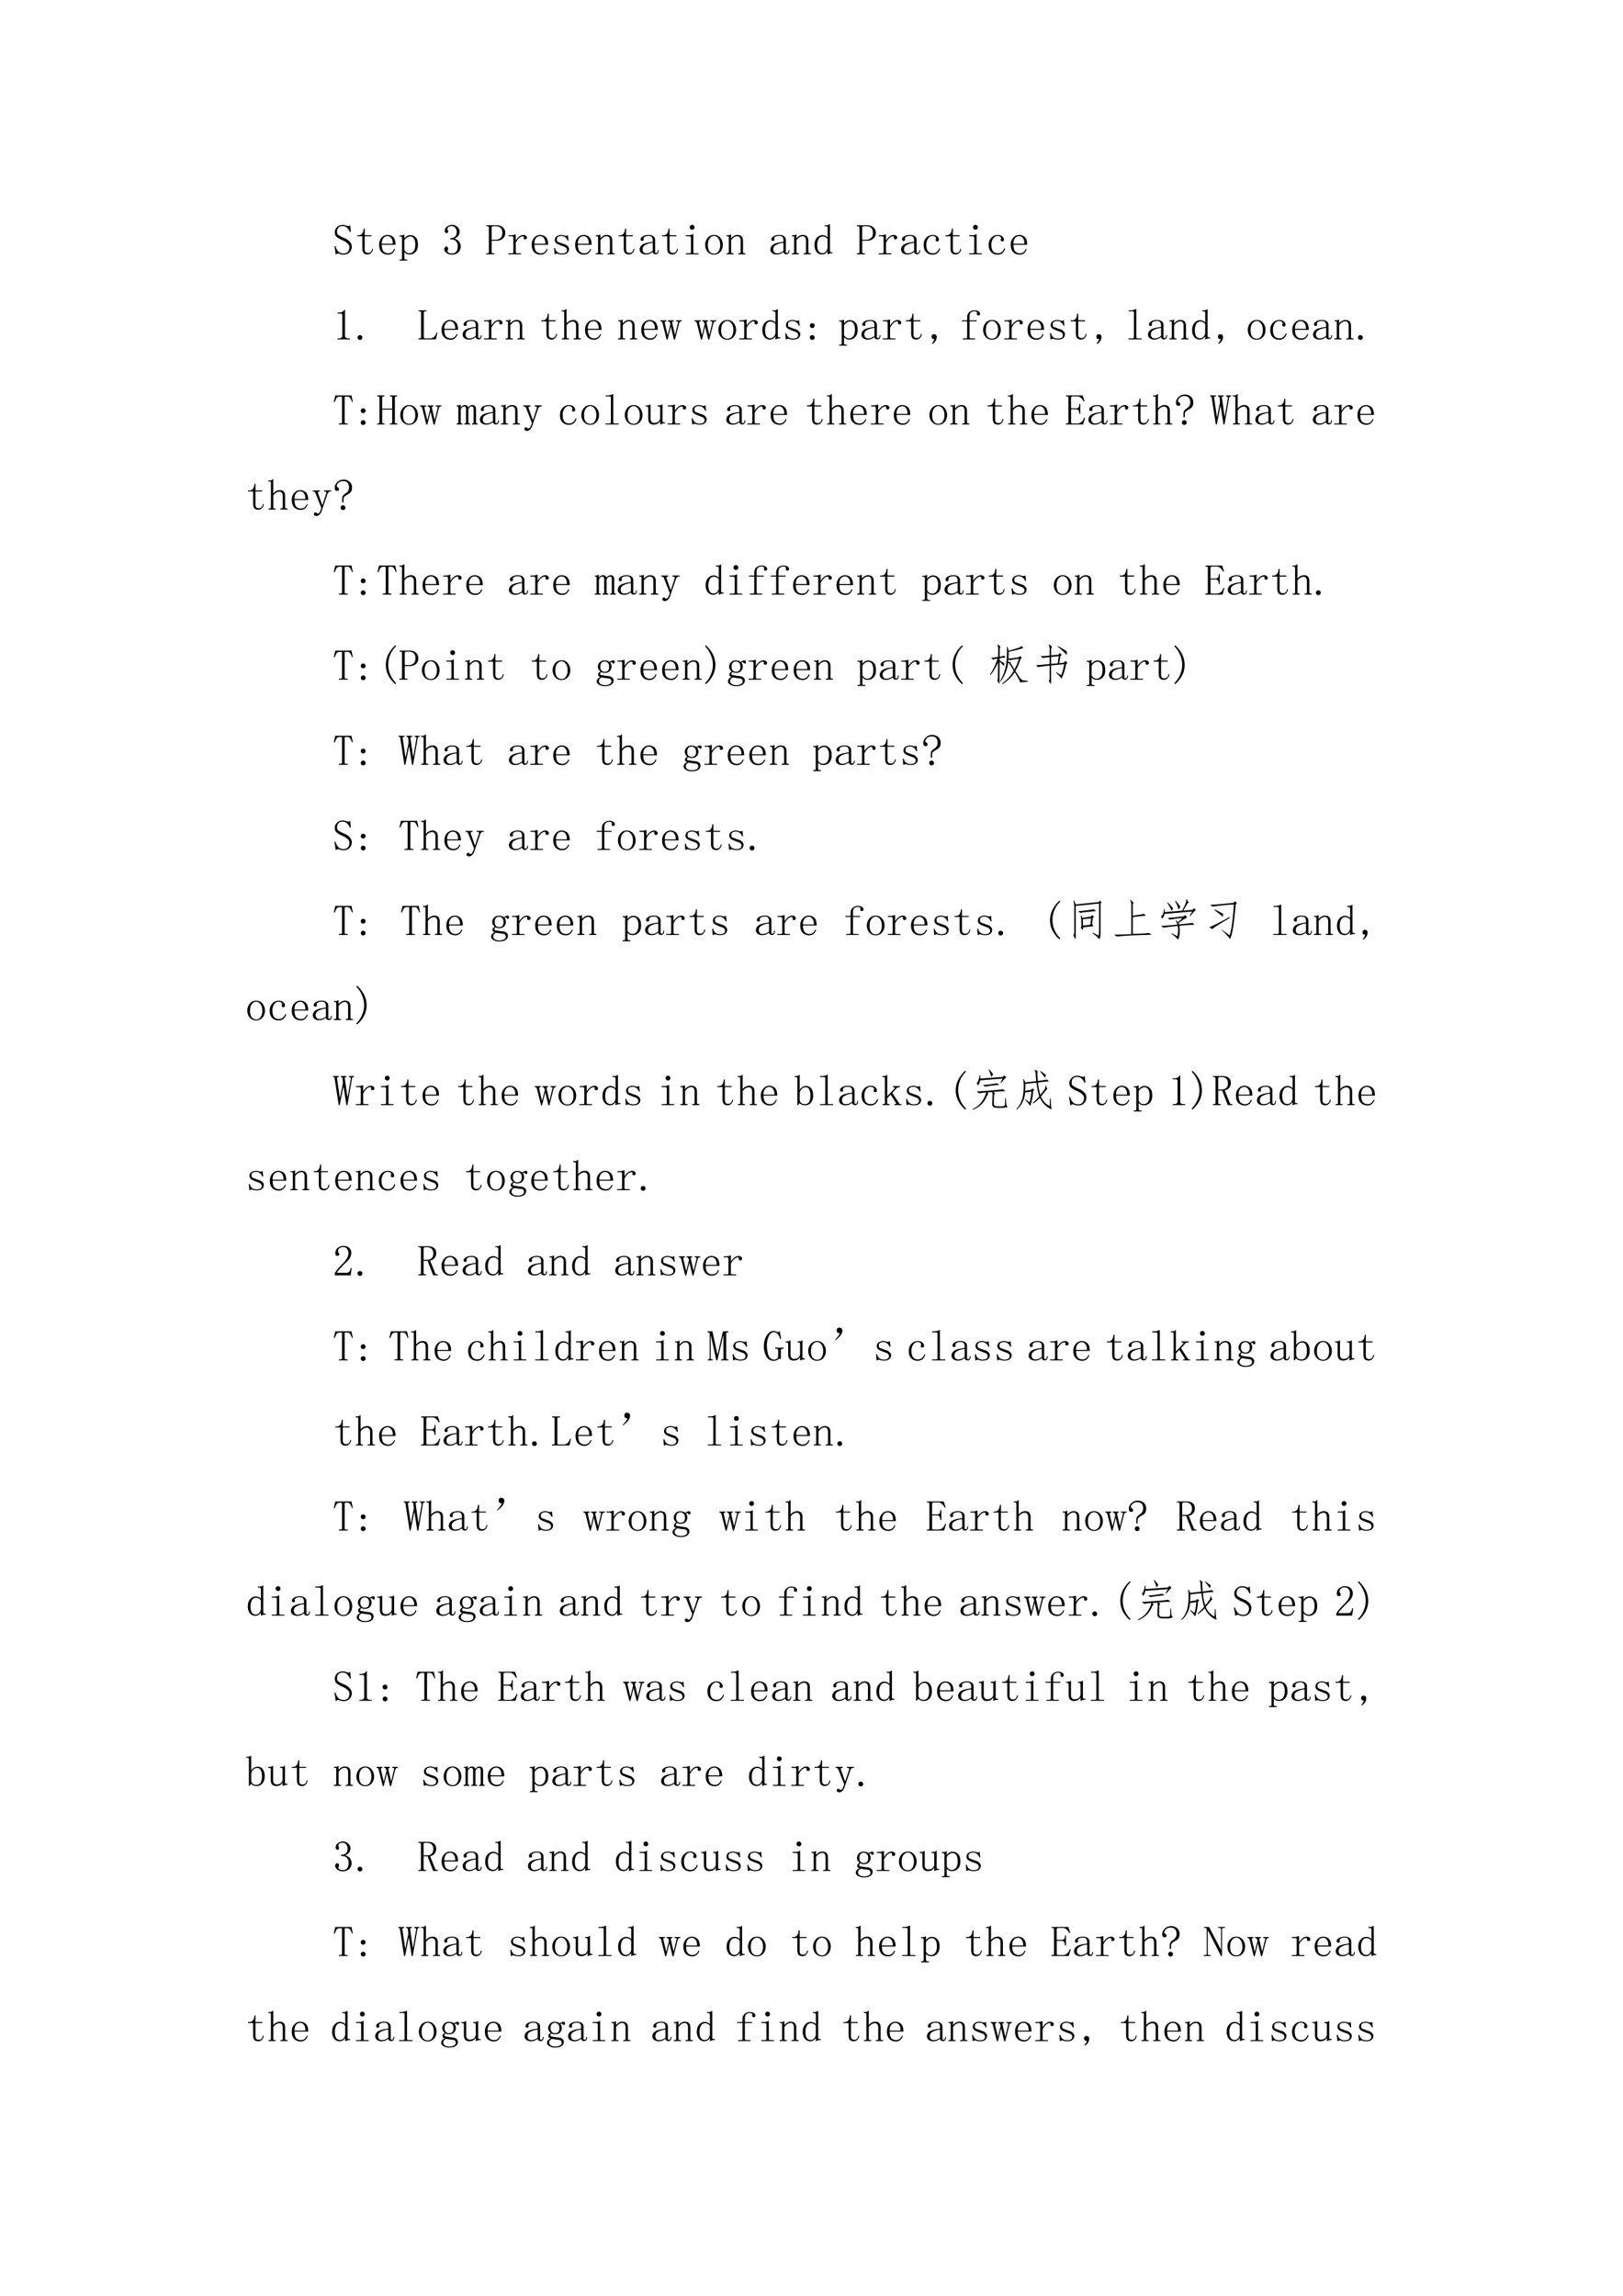 <svg xmlns="http://www.w3.org/2000/svg" xmlns:xlink="http://www.w3.org/1999/xlink" width="793.76" height="1122.56" viewBox="0 0 595.32 841.92"><symbol id="a"><path d="M.191.328A.592.592 0 0 0 .047.41C.02.434.007.47.007.52c0 .039.016.075.048.109.034.036.08.055.14.055A.18.18 0 0 0 .27.668.186.186 0 0 1 .32.656c.008 0 .015.002.02.004a.059.059 0 0 1 .02.024l.015-.16-.02-.008a.255.255 0 0 1-.074.109.136.136 0 0 1-.094.031C.139.656.104.642.086.613A.147.147 0 0 1 .059.527C.059.5.066.475.082.457a.734.734 0 0 1 .14-.074.32.32 0 0 0 .133-.09A.162.162 0 0 0 .398.18a.179.179 0 0 0-.05-.125C.316.018.27 0 .207 0a.233.233 0 0 0-.074.012.122.122 0 0 1-.051.015A.042.042 0 0 1 .059.02.618.618 0 0 1 .03 0L0 .191.023.2A.27.27 0 0 1 .098.062.194.194 0 0 1 .21.027c.044 0 .077.013.098.04C.332.091.344.13.344.18c0 .026-.013.05-.04.074a.34.34 0 0 1-.113.074Z"/></symbol><symbol id="b"><path d="M.172.129c0-.037.006-.061.02-.074C.203.042.223.035.25.035c.026 0 .047.008.063.024a.15.15 0 0 1 .03.074l.02-.008A.154.154 0 0 0 .32.035.11.11 0 0 0 .234 0C.195 0 .165.012.144.035.127.06.118.095.118.145v.273H0v.023h.031A.1.1 0 0 1 .105.47c.021.02.034.052.04.094l.003.03h.024V.442h.156V.418H.172v-.29Z"/></symbol><symbol id="c"><path d="M.313.25C.315.307.304.35.28.379a.098.098 0 0 1-.086.047.122.122 0 0 1-.097-.047A.21.21 0 0 1 .062.25h.25M.063.227c0-.07.014-.122.04-.153A.148.148 0 0 1 .21.031c.034 0 .062.01.086.028a.18.18 0 0 1 .05.074l.02-.008A.199.199 0 0 0 .313.039.148.148 0 0 0 .203 0c-.06 0-.11.02-.148.059C.018.098 0 .154 0 .227c0 .065.018.118.055.16.039.044.086.066.14.066.05 0 .093-.017.13-.05C.36.367.378.31.378.226H.062Z"/></symbol><symbol id="d"><path d="M.152.023H.18V0H0v.023h.023c.013 0 .023.003.028.008.005.005.008.015.008.028v.46C.059.53.056.539.05.544.046.551.036.555.023.555H0v.023h.035C.048.578.06.58.07.582a.086.086 0 0 1 .035.016h.008v-.09a.208.208 0 0 0 .059.058.168.168 0 0 0 .203-.035C.409.497.425.443.425.367.426.294.409.238.372.2A.17.17 0 0 0 .242.141a.211.211 0 0 0-.074.011.263.263 0 0 0-.055.043V.06C.113.046.117.036.125.03A.048.048 0 0 1 .152.023M.113.246A.155.155 0 0 1 .16.188a.13.13 0 0 1 .07-.02c.037 0 .068.016.094.047.026.034.04.084.04.152 0 .063-.011.11-.032.14a.092.092 0 0 1-.086.048.126.126 0 0 1-.07-.024.172.172 0 0 1-.063-.066V.246Z"/></symbol><symbol id="e"><path d="M-2147483500-2147483500Z"/></symbol><symbol id="f"><path d="M.379.188A.19.19 0 0 0 .324.054.206.206 0 0 0 .172 0 .193.193 0 0 0 .05.04C.017.064 0 .094 0 .128c0 .016.005.029.016.039.01.013.02.02.03.02.017 0 .027-.007.032-.02C.086.158.09.148.09.141A.078.078 0 0 0 .082.105.042.042 0 0 1 .074.082c0-.016.01-.029.028-.039A.147.147 0 0 1 .168.027c.047 0 .082.013.105.04C.297.094.31.137.31.194a.162.162 0 0 1-.04.114C.247.337.202.352.134.352v.027c.052 0 .09.012.113.035.026.026.04.061.04.106 0 .036-.011.067-.032.093C.236.642.206.656.164.656A.132.132 0 0 1 .105.641C.085.633.075.618.075.598c0-.021.002-.034.007-.04A.026.026 0 0 0 .09.54.056.056 0 0 0 .082.508C.077.5.068.496.055.496.045.496.034.5.023.508.016.516.012.53.012.55c0 .039.017.07.05.094C.097.67.136.684.18.684A.162.162 0 0 0 .305.633.142.142 0 0 0 .352.53C.352.492.342.458.32.43A.165.165 0 0 0 .23.37C.288.351.327.323.348.29a.192.192 0 0 0 .03-.101Z"/></symbol><symbol id="g"><path d="M.125.313V.054c0-.01.003-.019.008-.024A.048.048 0 0 1 .16.023h.027V0H0v.023h.027C.04.023.05.026.055.031.06.036.062.044.062.055v.558c0 .01-.002.019-.007.024C.049.642.04.645.027.645H.004v.023h.23C.3.668.35.651.383.618A.152.152 0 0 0 .437.495C.438.436.418.391.38.36A.197.197 0 0 0 .246.313H.125m.098.023c.039 0 .073.012.101.035.031.024.047.064.047.121 0 .052-.013.09-.039.113C.309.632.27.645.215.645H.16A.048.048 0 0 1 .133.637C.128.632.125.624.125.613V.336h.098Z"/></symbol><symbol id="h"><path d="M.168.316A.33.33 0 0 0 .25.41a.156.156 0 0 0 .094.035C.37.445.389.44.402.425.418.416.426.403.426.388A.042.042 0 0 0 .414.355C.41.348.4.344.387.344a.042.042 0 0 0-.032.011C.35.363.35.374.352.387a.043.043 0 0 1-.004.02C.345.41.338.413.324.413.304.414.277.401.246.375a.37.37 0 0 1-.078-.11v-.21c0-.01.003-.019.008-.024A.048.048 0 0 1 .203.023H.29V0H0v.023h.078C.091.023.1.026.105.031c.006.005.008.013.008.024v.324c0 .01-.002.018-.008.023C.1.41.091.414.078.414H.004v.024h.031c.018 0 .04 0 .063.003.026.006.045.01.058.016h.012v-.14Z"/></symbol><symbol id="i"><path d="M.016.328c0 .04.014.07.043.09.03.02.067.031.109.031A.188.188 0 0 0 .234.437.215.215 0 0 1 .277.43c.008 0 .015.001.02.004a.084.084 0 0 1 .02.015L.331.32.309.316a.143.143 0 0 1-.055.079.12.12 0 0 1-.082.03A.153.153 0 0 1 .09.407.063.063 0 0 1 .063.352C.063.33.066.314.073.3A.103.103 0 0 1 .125.277L.191.25A.547.547 0 0 0 .27.223.136.136 0 0 0 .32.18.075.075 0 0 0 .344.125C.344.085.329.055.3.031.275.011.236 0 .184 0a.3.3 0 0 0-.079.008.092.092 0 0 1-.039.012A.063.063 0 0 1 .04.012.214.214 0 0 1 .012 0L0 .145l.023.003A.15.15 0 0 1 .074.055a.17.17 0 0 1 .11-.032c.036 0 .063.007.082.02.02.013.03.033.03.059a.058.058 0 0 1-.015.043.098.098 0 0 1-.031.027L.164.203a3.864 3.864 0 0 0-.082.035.115.115 0 0 0-.05.04.09.09 0 0 0-.016.05Z"/></symbol><symbol id="j"><path d="M0 0v.023h.02c.013 0 .022.003.027.008.005.005.008.013.008.024V.39C.055.398.053.404.05.406.048.411.043.414.035.414H.004v.024H.03c.013 0 .025 0 .035.003a.086.086 0 0 1 .036.016h.007v-.09a.28.28 0 0 0 .07.059.15.15 0 0 0 .075.02C.298.445.33.433.352.41c.02-.023.03-.058.03-.105v-.25c0-.01.003-.019.009-.024A.048.048 0 0 1 .418.023h.02V0H.272v.023h.02c.013 0 .022.003.027.008.006.005.008.013.008.024v.261c0 .032-.006.055-.02.07C.297.406.277.415.25.415A.145.145 0 0 1 .176.391.267.267 0 0 1 .109.324v-.27c0-.01.003-.018.008-.023A.048.048 0 0 1 .145.023h.02V0H0Z"/></symbol><symbol id="k"><path d="M.148 0A.17.17 0 0 0 .04.031.104.104 0 0 0 0 .11c0 .047.02.085.059.114C.1.253.18.276.3.289v.047a.094.094 0 0 1-.02.062C.271.417.245.426.203.426.16.426.128.418.11.402.091.39.085.375.09.36a.033.033 0 0 0 0-.03C.086.317.075.311.06.311.049.313.039.316.03.32a.056.056 0 0 0-.008.032c0 .023.017.045.051.066C.108.438.15.449.2.449.251.45.29.44.316.418.342.4.356.372.356.336V.078c0-.02 0-.034.003-.039A.054.054 0 0 1 .383.035C.396.035.405.04.41.051.415.064.418.08.418.1h.02C.438.066.43.04.417.024a.069.069 0 0 0-.05-.02.07.07 0 0 0-.044.013.072.072 0 0 0-.023.039.449.449 0 0 0-.074-.043A.224.224 0 0 0 .148 0M.066.121c0-.023.007-.045.02-.066C.102.036.125.027.156.027c.024 0 .047.004.07.012.024.01.049.025.075.043v.184A.392.392 0 0 1 .117.21C.083.188.067.158.067.12Z"/></symbol><symbol id="l"><path d="M.117.379c0 .01-.002.018-.008.023C.104.41.095.414.082.414H0v.024h.04c.022 0 .045 0 .065.003a.23.23 0 0 1 .06.024h.007v-.41C.172.045.174.036.18.03A.048.048 0 0 1 .207.023h.082V0H0v.023h.082c.013 0 .022.003.027.008.006.005.008.013.008.024v.324M.2.62A.053.053 0 0 0 .145.566.053.053 0 0 0 .09.621a.053.053 0 0 0 .055.055A.053.053 0 0 0 .199.62Z"/></symbol><symbol id="m"><path d="M.406.227C.406.16.386.107.348.062A.19.19 0 0 0 .203 0a.19.19 0 0 0-.148.066.244.244 0 0 0-.055.16c0 .058.018.11.055.157.039.047.088.07.148.07a.178.178 0 0 0 .149-.07.248.248 0 0 0 .054-.156M.062.223c0-.068.014-.119.04-.153A.133.133 0 0 1 .203.023c.044 0 .078.017.102.051a.25.25 0 0 1 .039.149C.344.29.329.34.3.375.275.411.242.43.203.43.167.43.134.41.105.375.077.341.063.29.063.223Z"/></symbol><symbol id="n"><path d="M.3.355a.101.101 0 0 1-.05.043.139.139 0 0 1-.063.016C.148.414.117.396.095.36A.29.29 0 0 1 .062.215c0-.063.01-.11.032-.14A.104.104 0 0 1 .184.03c.028 0 .052.01.07.028C.274.077.29.104.3.14v.214M.17 0a.16.16 0 0 0-.12.055A.249.249 0 0 0 0 .223c0 .067.018.12.055.16.036.041.08.062.129.062C.204.445.225.44.246.43A.106.106 0 0 0 .301.39v.212a.064.064 0 0 1-.008.035C.288.645.279.648.266.648H.234v.024h.043c.013 0 .026.002.04.008a.155.155 0 0 1 .038.023V.086c0-.013.003-.022.008-.027C.368.053.376.05.387.05h.027V.027H.391A.129.129 0 0 1 .35.02.174.174 0 0 1 .31.004H.3v.074A.168.168 0 0 0 .246.02.137.137 0 0 0 .172 0Z"/></symbol><symbol id="o"><path d="M.277.34v.015a.042.042 0 0 1 .008.016C.288.381.283.393.27.406.257.422.234.43.203.43.164.43.13.41.102.37a.25.25 0 0 1-.04-.148c0-.058.012-.105.036-.141C.12.048.16.032.215.032c.036 0 .066.011.09.034a.19.19 0 0 1 .054.082L.38.141A.222.222 0 0 0 .32.039.168.168 0 0 0 .203 0a.193.193 0 0 0-.148.059C.018.098 0 .154 0 .227c0 .065.02.118.059.16.039.044.09.066.152.066.044 0 .078-.012.102-.035C.339.395.351.371.351.348.352.332.348.32.34.313.335.306.326.304.312.304c-.01 0-.019.002-.027.008A.048.048 0 0 0 .277.34Z"/></symbol><use xlink:href="#a" transform="matrix(15.96 0 0 -15.96 122.683 93.385)"/><use xlink:href="#b" transform="matrix(15.96 0 0 -15.96 131.023 93.322)"/><use xlink:href="#c" transform="matrix(15.96 0 0 -15.96 139.05 93.385)"/><use xlink:href="#d" transform="matrix(15.96 0 0 -15.96 146.518 95.567)"/><use xlink:href="#e" transform="matrix(15.96 0 0 -15.96 34273838000 -34273838000)"/><use xlink:href="#f" transform="matrix(15.96 0 0 -15.96 162.96 93.385)"/><use xlink:href="#e" transform="matrix(15.96 0 0 -15.96 34273838000 -34273838000)"/><use xlink:href="#g" transform="matrix(15.96 0 0 -15.96 178.343 93.26)"/><use xlink:href="#h" transform="matrix(15.96 0 0 -15.96 186.496 93.26)"/><use xlink:href="#c" transform="matrix(15.96 0 0 -15.96 195.023 93.385)"/><use xlink:href="#i" transform="matrix(15.96 0 0 -15.96 203.25 93.322)"/><use xlink:href="#c" transform="matrix(15.96 0 0 -15.96 210.967 93.385)"/><use xlink:href="#j" transform="matrix(15.96 0 0 -15.96 218.496 93.26)"/><use xlink:href="#b" transform="matrix(15.96 0 0 -15.96 226.91 93.322)"/><use xlink:href="#k" transform="matrix(15.96 0 0 -15.96 234.627 93.322)"/><use xlink:href="#b" transform="matrix(15.96 0 0 -15.96 242.855 93.322)"/><use xlink:href="#l" transform="matrix(15.96 0 0 -15.96 251.568 93.26)"/><use xlink:href="#m" transform="matrix(15.96 0 0 -15.96 258.661 93.385)"/><use xlink:href="#j" transform="matrix(15.96 0 0 -15.96 266.44 93.26)"/><use xlink:href="#e" transform="matrix(15.96 0 0 -15.96 34273838000 -34273838000)"/><use xlink:href="#k" transform="matrix(15.96 0 0 -15.96 282.57 93.322)"/><use xlink:href="#j" transform="matrix(15.96 0 0 -15.96 290.412 93.26)"/><use xlink:href="#n" transform="matrix(15.96 0 0 -15.96 298.764 93.322)"/><use xlink:href="#e" transform="matrix(15.96 0 0 -15.96 34273838000 -34273838000)"/><use xlink:href="#g" transform="matrix(15.96 0 0 -15.96 314.259 93.26)"/><use xlink:href="#h" transform="matrix(15.96 0 0 -15.96 322.3 93.26)"/><use xlink:href="#k" transform="matrix(15.96 0 0 -15.96 330.515 93.322)"/><use xlink:href="#o" transform="matrix(15.96 0 0 -15.96 338.792 93.385)"/><use xlink:href="#b" transform="matrix(15.96 0 0 -15.96 346.77 93.322)"/><use xlink:href="#l" transform="matrix(15.96 0 0 -15.96 355.484 93.26)"/><use xlink:href="#o" transform="matrix(15.96 0 0 -15.96 362.652 93.385)"/><use xlink:href="#c" transform="matrix(15.96 0 0 -15.96 370.742 93.385)"/><use xlink:href="#e" transform="matrix(15.96 0 0 -15.96 34273838000 -34273838000)"/><symbol id="p"><path d="M.172.68V.086c0-.02.006-.037.02-.047A.085.085 0 0 1 .245.023h.04V0H0v.023h.035C.061.023.08.03.09.04c.013.01.02.026.02.047v.473c0 .01-.005.018-.012.023C.092.59.083.594.07.594H0v.023h.035A.15.15 0 0 1 .11.633C.13.643.146.659.156.68h.016Z"/></symbol><symbol id="q"><path d="M.11.055A.053.053 0 0 0 .054 0 .053.053 0 0 0 0 .055a.053.053 0 0 0 .055.054.053.053 0 0 0 .054-.054Z"/></symbol><use xlink:href="#p" transform="matrix(15.96 0 0 -15.96 123.806 124.46)"/><use xlink:href="#q" transform="matrix(15.96 0 0 -15.96 131.16 124.647)"/><symbol id="r"><path d="M-2147483500-2147483500Z"/></symbol><use xlink:href="#r" transform="matrix(15.96 0 0 -15.96 34273838000 -34273838000)"/><symbol id="s"><path d="M.125.055c0-.01.003-.019.008-.024A.048.048 0 0 1 .16.023h.106c.036 0 .067.01.093.032A.216.216 0 0 1 .418.16l.02-.008L.402 0H0v.023h.027C.04.023.05.026.055.031.06.036.062.044.062.055v.558c0 .01-.002.019-.007.024C.049.642.04.645.027.645H.004v.023h.183V.645H.16A.048.048 0 0 1 .133.637C.128.632.125.624.125.613V.055Z"/></symbol><symbol id="t"><path d="M.004 0v.023h.02c.012 0 .022.003.027.008.005.005.008.013.008.024v.558c0 .01-.003.019-.008.024C.046.642.036.645.023.645H0v.023h.043c.01 0 .02.003.031.008.01.005.021.013.031.023h.008V.367a.2.2 0 0 0 .07.059c.027.013.054.02.083.02.039 0 .069-.012.09-.036.02-.02.03-.055.03-.101V.055C.387.045.39.036.396.03A.048.048 0 0 1 .422.023h.02V0H.276v.023h.02c.013 0 .022.003.027.008.005.005.008.013.008.024V.3c0 .044-.008.073-.023.086A.067.067 0 0 1 .254.41a.16.16 0 0 1-.07-.02.236.236 0 0 1-.07-.066v-.27c0-.01.002-.018.007-.023A.048.048 0 0 1 .148.023h.02V0H.004Z"/></symbol><symbol id="u"><path d="M.36.441h.132V.418H.477A.037.037 0 0 1 .449.406.09.09 0 0 1 .43.367L.337 0H.312l-.07.297L.168 0H.145l-.09.36a.093.093 0 0 1-.016.042C.031.412.023.418.016.418H0v.023h.14V.418H.126C.115.418.108.413.105.402a.078.078 0 0 1 0-.035l.06-.254h.007L.23.348a.106.106 0 0 1-.015.05C.207.411.198.418.188.418H.175v.023h.133V.418H.297C.287.418.28.413.277.402a.078.078 0 0 1 0-.035L.336.113H.34l.066.274C.41.397.408.405.402.41.397.415.39.418.38.418h-.02v.023Z"/></symbol><symbol id="v"><path d="M.11.055A.053.053 0 0 0 .054 0 .053.053 0 0 0 0 .055a.053.053 0 0 0 .055.054.053.053 0 0 0 .054-.054m0 .273A.053.053 0 0 0 .055.273.053.053 0 0 0 0 .328a.053.053 0 0 0 .055.055.053.053 0 0 0 .054-.055Z"/></symbol><symbol id="w"><path d="M.063.117a.041.041 0 0 0-.036 0 .051.051 0 0 0-.023.024A.168.168 0 0 0 0 .17C0 .183.003.192.008.2a.05.05 0 0 0 .027.02c.01.005.025.005.043 0A.048.048 0 0 0 .113.184a.098.098 0 0 0 0-.055.154.154 0 0 0-.02-.055A.204.204 0 0 0 .016 0L.005.016a.135.135 0 0 1 .035.043C.05.072.057.09.063.117Z"/></symbol><symbol id="x"><path d="M.121.504c0 .055.017.095.05.121a.171.171 0 0 0 .114.043C.33.668.362.66.383.645.406.629.418.61.418.59.418.58.415.57.41.563.405.554.395.55.38.55c-.01 0-.02.002-.027.008C.346.564.344.573.344.586v.012a.03.03 0 0 1 .004.011c0 .01-.004.019-.012.024C.328.64.31.645.28.645A.106.106 0 0 1 .203.613C.185.595.176.563.176.516V.437H.34V.414H.176v-.36c0-.01.002-.018.008-.023A.048.048 0 0 1 .21.023h.094V0H.02v.023h.066c.013 0 .022.003.027.008.005.005.008.013.008.024v.36H0v.023h.121v.066Z"/></symbol><symbol id="y"><path d="M.047.668c.023 0 .045.003.066.008a.23.23 0 0 1 .059.023H.18V.055C.18.045.182.036.188.03A.048.048 0 0 1 .214.023h.09V0H0v.023h.09c.013 0 .022.003.027.008.005.005.008.013.008.024v.558c0 .01-.003.019-.008.024C.112.642.103.645.09.645H.004v.023h.043Z"/></symbol><use xlink:href="#s" transform="matrix(15.96 0 0 -15.96 153.456 124.46)"/><use xlink:href="#c" transform="matrix(15.96 0 0 -15.96 161.983 124.585)"/><use xlink:href="#k" transform="matrix(15.96 0 0 -15.96 169.7 124.522)"/><use xlink:href="#h" transform="matrix(15.96 0 0 -15.96 177.54 124.46)"/><use xlink:href="#j" transform="matrix(15.96 0 0 -15.96 185.456 124.46)"/><use xlink:href="#e" transform="matrix(15.96 0 0 -15.96 34273838000 -34273838000)"/><use xlink:href="#b" transform="matrix(15.96 0 0 -15.96 198.547 124.522)"/><use xlink:href="#t" transform="matrix(15.96 0 0 -15.96 206.014 124.46)"/><use xlink:href="#c" transform="matrix(15.96 0 0 -15.96 214.603 124.585)"/><use xlink:href="#e" transform="matrix(15.96 0 0 -15.96 34273838000 -34273838000)"/><use xlink:href="#j" transform="matrix(15.96 0 0 -15.96 226.697 124.46)"/><use xlink:href="#c" transform="matrix(15.96 0 0 -15.96 235.223 124.585)"/><use xlink:href="#u" transform="matrix(15.96 0 0 -15.96 242.204 124.522)"/><use xlink:href="#e" transform="matrix(15.96 0 0 -15.96 34273838000 -34273838000)"/><use xlink:href="#u" transform="matrix(15.96 0 0 -15.96 254.797 124.522)"/><use xlink:href="#m" transform="matrix(15.96 0 0 -15.96 263.51 124.585)"/><use xlink:href="#h" transform="matrix(15.96 0 0 -15.96 271.177 124.46)"/><use xlink:href="#n" transform="matrix(15.96 0 0 -15.96 279.642 124.522)"/><use xlink:href="#i" transform="matrix(15.96 0 0 -15.96 288.044 124.522)"/><use xlink:href="#v" transform="matrix(15.96 0 0 -15.96 297.069 124.647)"/><use xlink:href="#e" transform="matrix(15.96 0 0 -15.96 34273838000 -34273838000)"/><use xlink:href="#d" transform="matrix(15.96 0 0 -15.96 307.791 126.767)"/><use xlink:href="#k" transform="matrix(15.96 0 0 -15.96 315.957 124.522)"/><use xlink:href="#h" transform="matrix(15.96 0 0 -15.96 323.798 124.46)"/><use xlink:href="#b" transform="matrix(15.96 0 0 -15.96 332.324 124.522)"/><use xlink:href="#w" transform="matrix(15.96 0 0 -15.96 341.724 126.143)"/><use xlink:href="#e" transform="matrix(15.96 0 0 -15.96 34273838000 -34273838000)"/><use xlink:href="#x" transform="matrix(15.96 0 0 -15.96 352.82 124.46)"/><use xlink:href="#m" transform="matrix(15.96 0 0 -15.96 360.611 124.585)"/><use xlink:href="#h" transform="matrix(15.96 0 0 -15.96 368.39 124.46)"/><use xlink:href="#c" transform="matrix(15.96 0 0 -15.96 376.916 124.585)"/><use xlink:href="#i" transform="matrix(15.96 0 0 -15.96 385.144 124.522)"/><use xlink:href="#b" transform="matrix(15.96 0 0 -15.96 392.749 124.522)"/><use xlink:href="#w" transform="matrix(15.96 0 0 -15.96 402.148 126.143)"/><use xlink:href="#e" transform="matrix(15.96 0 0 -15.96 34273838000 -34273838000)"/><use xlink:href="#y" transform="matrix(15.96 0 0 -15.96 413.93 124.46)"/><use xlink:href="#k" transform="matrix(15.96 0 0 -15.96 421.085 124.522)"/><use xlink:href="#j" transform="matrix(15.96 0 0 -15.96 428.926 124.46)"/><use xlink:href="#n" transform="matrix(15.96 0 0 -15.96 437.279 124.522)"/><use xlink:href="#w" transform="matrix(15.96 0 0 -15.96 446.74 126.143)"/><use xlink:href="#e" transform="matrix(15.96 0 0 -15.96 34273838000 -34273838000)"/><use xlink:href="#m" transform="matrix(15.96 0 0 -15.96 457.712 124.585)"/><use xlink:href="#o" transform="matrix(15.96 0 0 -15.96 465.927 124.585)"/><use xlink:href="#c" transform="matrix(15.96 0 0 -15.96 474.017 124.585)"/><use xlink:href="#k" transform="matrix(15.96 0 0 -15.96 481.622 124.522)"/><use xlink:href="#j" transform="matrix(15.96 0 0 -15.96 489.463 124.46)"/><use xlink:href="#q" transform="matrix(15.96 0 0 -15.96 498.114 124.647)"/><use xlink:href="#e" transform="matrix(15.96 0 0 -15.96 34273838000 -34273838000)"/><symbol id="z"><path d="M.32 0H.117v.023h.035c.013 0 .022.003.028.008.005.005.008.013.008.024v.547c0 .02-.002.032-.004.035C.18.639.17.64.152.64.116.64.09.634.074.62a.35.35 0 0 1-.05-.105L0 .52l.035.148h.371L.437.52.418.516a.345.345 0 0 1-.05.101C.356.633.332.641.296.641.27.64.257.639.254.637.25.634.25.62.25.597V.056C.25.045.253.036.258.03A.048.048 0 0 1 .285.023H.32V0Z"/></symbol><symbol id="A"><path d="M.41.055C.41.045.413.036.418.03A.048.048 0 0 1 .445.023h.02V0H.293v.023h.02c.013 0 .022.003.027.008.005.005.008.013.008.024V.34h-.23V.055C.117.045.12.036.124.03A.048.048 0 0 1 .152.023h.02V0H0v.023h.02c.013 0 .022.003.027.008.005.005.008.013.008.024v.558c0 .01-.003.019-.008.024C.042.642.033.645.02.645H.004v.023h.164V.645H.152A.048.048 0 0 1 .125.637C.12.632.117.624.117.613v-.25h.23v.25c0 .01-.002.019-.007.024C.335.642.326.645.312.645H.297v.023H.46V.645H.445A.048.048 0 0 1 .418.637C.413.632.41.624.41.613V.055Z"/></symbol><symbol id="B"><path d="M.016.438c.013 0 .026 0 .039.003a.087.087 0 0 1 .03.012h.009V.387C.107.407.12.422.137.43a.09.09 0 0 0 .05.015A.085.085 0 0 0 .242.43C.255.422.263.408.266.387c.013.02.027.035.043.043a.11.11 0 0 0 .054.015C.395.445.415.436.426.418a.118.118 0 0 0 .02-.07V.05c0-.01.002-.018.007-.024A.054.054 0 0 1 .477.023h.007V0H.352v.023h.007c.01 0 .019.002.024.004C.388.033.39.04.39.051v.293C.39.372.387.39.379.398.374.408.365.414.352.414A.078.078 0 0 1 .3.394.138.138 0 0 1 .27.34V.05C.27.04.272.034.277.028A.054.054 0 0 1 .301.023h.008V0H.176v.023h.008c.01 0 .018.002.023.004.005.006.008.013.008.024v.293c0 .023-.003.04-.008.05-.005.014-.016.02-.031.02a.078.078 0 0 1-.051-.02.138.138 0 0 1-.031-.058V.05c0-.01.002-.018.008-.024A.054.054 0 0 1 .125.023h.008V0H0v.023h.008c.01 0 .018.002.023.004C.036.033.04.04.04.051v.34C.04.398.038.404.035.406.033.411.027.414.02.414H.004v.024h.012Z"/></symbol><symbol id="C"><path d="M.215.258h.008L.309.52C.314.533.313.543.305.55A.026.026 0 0 1 .28.563H.258v.024h.164V.563H.398A.052.052 0 0 1 .368.55.071.071 0 0 1 .343.52L.21.133A.226.226 0 0 0 .16.039.1.1 0 0 0 .085 0a.082.082 0 0 0-.043.012.037.037 0 0 0-.016.031c0 .01.003.02.008.027a.042.042 0 0 0 .031.012C.076.082.085.077.09.066.098.056.11.053.125.06c.016.002.026.01.031.023a.386.386 0 0 1 .04.102L.062.527a.035.035 0 0 1-.02.024.037.037 0 0 1-.027.011H0v.024h.164V.563H.148A.026.026 0 0 1 .125.55C.12.546.118.536.121.523L.215.258Z"/></symbol><symbol id="D"><path d="M.203.04C.234.04.26.046.281.061c.024.016.04.04.051.075v.246C.332.393.329.4.324.406.32.414.31.418.297.418H.273v.023h.024A.22.22 0 0 1 .34.445c.013.003.026.01.039.02h.008V.082c0-.01.002-.018.008-.023A.048.048 0 0 1 .422.05h.023V.027H.422A.104.104 0 0 1 .382.02.174.174 0 0 1 .34.004H.332v.082A.146.146 0 0 0 .273.02.198.198 0 0 0 .183 0C.143 0 .112.012.09.035.069.06.059.096.059.148v.235C.059.393.056.4.05.406.046.414.036.418.023.418H0v.023h.023a.22.22 0 0 1 .043.004c.013.003.026.01.04.02h.007V.14c0-.037.008-.063.024-.078C.152.046.174.038.203.038Z"/></symbol><symbol id="E"><path d="M.004.645v.023h.383L.43.535.41.527a.266.266 0 0 1-.066.086.115.115 0 0 1-.078.032h-.11A.048.048 0 0 1 .13.637C.124.632.12.624.12.613V.371h.113C.26.371.28.378.29.391c.013.013.02.032.02.058v.024h.023v-.23H.309v.015c0 .028-.007.05-.02.066C.28.34.26.348.234.348H.121V.055C.121.045.124.036.13.03A.048.048 0 0 1 .156.023h.102c.039 0 .071.01.097.032.03.023.051.058.067.105l.02-.008L.397 0H0v.023h.023c.013 0 .023.003.028.008.005.005.008.013.008.024v.558c0 .01-.003.019-.008.024C.046.642.036.645.023.645h-.02Z"/></symbol><symbol id="F"><path d="M.055.441a.053.053 0 0 0-.04.016C.006.467 0 .487 0 .516 0 .562.02.604.059.64.098.68.146.699.203.699a.198.198 0 0 0 .14-.05.173.173 0 0 0 .055-.133.219.219 0 0 0-.015-.082.159.159 0 0 0-.07-.067A.667.667 0 0 1 .227.31C.21.296.203.275.203.246v-.07H.172v.078c0 .029.004.05.012.066.01.019.027.035.05.051.04.026.064.05.075.07.013.021.02.047.02.079 0 .049-.013.085-.036.109C.273.652.24.664.195.664a.148.148 0 0 1-.11-.039C.06.602.048.578.048.555.047.547.048.54.05.535A.191.191 0 0 0 .07.523C.08.518.086.512.09.503A.048.048 0 0 0 .098.478C.098.464.094.454.086.449A.056.056 0 0 0 .055.441M.246.055A.053.053 0 0 0 .191 0a.053.053 0 0 0-.054.055.053.053 0 0 0 .054.054.053.053 0 0 0 .055-.054Z"/></symbol><symbol id="G"><path d="M.484.668V.645H.47a.038.038 0 0 1-.02-.008.054.054 0 0 1-.012-.028L.333 0H.309L.246.414H.238L.156 0H.133L.039.613c0 .01-.003.019-.008.024C.03.642.023.645.016.645H0v.023h.137V.645H.125C.115.645.107.642.102.637.096.632.094.624.094.613l.062-.43h.008L.23.509.22.613c0 .01-.004.019-.012.024C.202.642.197.645.191.645H.18v.023h.133V.645H.3C.29.645.283.642.277.637A.054.054 0 0 1 .273.613L.332.195H.34l.07.41C.413.618.41.628.402.633A.026.026 0 0 1 .38.645H.367v.023h.117Z"/></symbol><use xlink:href="#z" transform="matrix(15.96 0 0 -15.96 122.434 155.66)"/><use xlink:href="#v" transform="matrix(15.96 0 0 -15.96 132.332 155.847)"/><use xlink:href="#A" transform="matrix(15.96 0 0 -15.96 138.303 155.66)"/><use xlink:href="#m" transform="matrix(15.96 0 0 -15.96 146.83 155.785)"/><use xlink:href="#u" transform="matrix(15.96 0 0 -15.96 154.06 155.722)"/><use xlink:href="#e" transform="matrix(15.96 0 0 -15.96 34273838000 -34273838000)"/><use xlink:href="#B" transform="matrix(15.96 0 0 -15.96 167.495 155.66)"/><use xlink:href="#k" transform="matrix(15.96 0 0 -15.96 176.022 155.722)"/><use xlink:href="#j" transform="matrix(15.96 0 0 -15.96 183.75 155.66)"/><use xlink:href="#C" transform="matrix(15.96 0 0 -15.96 191.966 158.029)"/><use xlink:href="#e" transform="matrix(15.96 0 0 -15.96 34273838000 -34273838000)"/><use xlink:href="#o" transform="matrix(15.96 0 0 -15.96 205.398 155.785)"/><use xlink:href="#m" transform="matrix(15.96 0 0 -15.96 213.239 155.785)"/><use xlink:href="#y" transform="matrix(15.96 0 0 -15.96 222.077 155.66)"/><use xlink:href="#m" transform="matrix(15.96 0 0 -15.96 229.183 155.785)"/><use xlink:href="#D" transform="matrix(15.96 0 0 -15.96 236.837 155.722)"/><use xlink:href="#h" transform="matrix(15.96 0 0 -15.96 244.878 155.66)"/><use xlink:href="#i" transform="matrix(15.96 0 0 -15.96 253.716 155.722)"/><use xlink:href="#e" transform="matrix(15.96 0 0 -15.96 34273838000 -34273838000)"/><use xlink:href="#k" transform="matrix(15.96 0 0 -15.96 266.403 155.722)"/><use xlink:href="#h" transform="matrix(15.96 0 0 -15.96 274.132 155.66)"/><use xlink:href="#c" transform="matrix(15.96 0 0 -15.96 282.659 155.785)"/><use xlink:href="#e" transform="matrix(15.96 0 0 -15.96 34273838000 -34273838000)"/><use xlink:href="#b" transform="matrix(15.96 0 0 -15.96 295.97 155.722)"/><use xlink:href="#t" transform="matrix(15.96 0 0 -15.96 303.325 155.66)"/><use xlink:href="#c" transform="matrix(15.96 0 0 -15.96 311.914 155.785)"/><use xlink:href="#h" transform="matrix(15.96 0 0 -15.96 319.443 155.66)"/><use xlink:href="#c" transform="matrix(15.96 0 0 -15.96 327.858 155.785)"/><use xlink:href="#e" transform="matrix(15.96 0 0 -15.96 34273838000 -34273838000)"/><use xlink:href="#m" transform="matrix(15.96 0 0 -15.96 340.92 155.785)"/><use xlink:href="#j" transform="matrix(15.96 0 0 -15.96 348.586 155.66)"/><use xlink:href="#e" transform="matrix(15.96 0 0 -15.96 34273838000 -34273838000)"/><use xlink:href="#b" transform="matrix(15.96 0 0 -15.96 362.268 155.722)"/><use xlink:href="#t" transform="matrix(15.96 0 0 -15.96 369.734 155.66)"/><use xlink:href="#c" transform="matrix(15.96 0 0 -15.96 378.323 155.785)"/><use xlink:href="#e" transform="matrix(15.96 0 0 -15.96 34273838000 -34273838000)"/><use xlink:href="#E" transform="matrix(15.96 0 0 -15.96 390.945 155.66)"/><use xlink:href="#k" transform="matrix(15.96 0 0 -15.96 399.223 155.722)"/><use xlink:href="#h" transform="matrix(15.96 0 0 -15.96 407.063 155.66)"/><use xlink:href="#b" transform="matrix(15.96 0 0 -15.96 415.59 155.722)"/><use xlink:href="#t" transform="matrix(15.96 0 0 -15.96 422.945 155.66)"/><use xlink:href="#F" transform="matrix(15.96 0 0 -15.96 431.347 155.847)"/><use xlink:href="#e" transform="matrix(15.96 0 0 -15.96 34273838000 -34273838000)"/><use xlink:href="#G" transform="matrix(15.96 0 0 -15.96 443.844 155.66)"/><use xlink:href="#t" transform="matrix(15.96 0 0 -15.96 452.184 155.66)"/><use xlink:href="#k" transform="matrix(15.96 0 0 -15.96 460.461 155.722)"/><use xlink:href="#b" transform="matrix(15.96 0 0 -15.96 468.689 155.722)"/><use xlink:href="#e" transform="matrix(15.96 0 0 -15.96 34273838000 -34273838000)"/><use xlink:href="#k" transform="matrix(15.96 0 0 -15.96 481.56 155.722)"/><use xlink:href="#h" transform="matrix(15.96 0 0 -15.96 489.401 155.66)"/><use xlink:href="#c" transform="matrix(15.96 0 0 -15.96 497.928 155.785)"/><use xlink:href="#e" transform="matrix(15.96 0 0 -15.96 34273838000 -34273838000)"/><use xlink:href="#b" transform="matrix(15.96 0 0 -15.96 90.96 186.922)"/><use xlink:href="#t" transform="matrix(15.96 0 0 -15.96 98.426 186.86)"/><use xlink:href="#c" transform="matrix(15.96 0 0 -15.96 107.015 186.985)"/><use xlink:href="#C" transform="matrix(15.96 0 0 -15.96 114.731 189.23)"/><use xlink:href="#F" transform="matrix(15.96 0 0 -15.96 122.772 187.047)"/><use xlink:href="#e" transform="matrix(15.96 0 0 -15.96 34273838000 -34273838000)"/><use xlink:href="#z" transform="matrix(15.96 0 0 -15.96 122.434 218.06)"/><use xlink:href="#v" transform="matrix(15.96 0 0 -15.96 132.332 218.247)"/><use xlink:href="#z" transform="matrix(15.96 0 0 -15.96 138.49 218.06)"/><use xlink:href="#t" transform="matrix(15.96 0 0 -15.96 146.518 218.06)"/><use xlink:href="#c" transform="matrix(15.96 0 0 -15.96 154.995 218.185)"/><use xlink:href="#h" transform="matrix(15.96 0 0 -15.96 162.524 218.06)"/><use xlink:href="#c" transform="matrix(15.96 0 0 -15.96 171.05 218.185)"/><use xlink:href="#e" transform="matrix(15.96 0 0 -15.96 34273838000 -34273838000)"/><use xlink:href="#k" transform="matrix(15.96 0 0 -15.96 186.683 218.122)"/><use xlink:href="#h" transform="matrix(15.96 0 0 -15.96 194.524 218.06)"/><use xlink:href="#c" transform="matrix(15.96 0 0 -15.96 202.939 218.185)"/><use xlink:href="#e" transform="matrix(15.96 0 0 -15.96 34273838000 -34273838000)"/><use xlink:href="#B" transform="matrix(15.96 0 0 -15.96 218.184 218.06)"/><use xlink:href="#k" transform="matrix(15.96 0 0 -15.96 226.599 218.122)"/><use xlink:href="#j" transform="matrix(15.96 0 0 -15.96 234.44 218.06)"/><use xlink:href="#C" transform="matrix(15.96 0 0 -15.96 242.543 220.43)"/><use xlink:href="#e" transform="matrix(15.96 0 0 -15.96 34273838000 -34273838000)"/><use xlink:href="#n" transform="matrix(15.96 0 0 -15.96 258.848 218.122)"/><use xlink:href="#l" transform="matrix(15.96 0 0 -15.96 267.624 218.06)"/><use xlink:href="#x" transform="matrix(15.96 0 0 -15.96 274.73 218.06)"/><use xlink:href="#x" transform="matrix(15.96 0 0 -15.96 282.758 218.06)"/><use xlink:href="#c" transform="matrix(15.96 0 0 -15.96 290.91 218.185)"/><use xlink:href="#h" transform="matrix(15.96 0 0 -15.96 298.328 218.06)"/><use xlink:href="#c" transform="matrix(15.96 0 0 -15.96 306.854 218.185)"/><use xlink:href="#j" transform="matrix(15.96 0 0 -15.96 314.384 218.06)"/><use xlink:href="#b" transform="matrix(15.96 0 0 -15.96 322.798 218.122)"/><use xlink:href="#e" transform="matrix(15.96 0 0 -15.96 34273838000 -34273838000)"/><use xlink:href="#d" transform="matrix(15.96 0 0 -15.96 338.293 220.367)"/><use xlink:href="#k" transform="matrix(15.96 0 0 -15.96 346.459 218.122)"/><use xlink:href="#h" transform="matrix(15.96 0 0 -15.96 354.3 218.06)"/><use xlink:href="#b" transform="matrix(15.96 0 0 -15.96 362.714 218.122)"/><use xlink:href="#i" transform="matrix(15.96 0 0 -15.96 371.054 218.122)"/><use xlink:href="#e" transform="matrix(15.96 0 0 -15.96 34273838000 -34273838000)"/><use xlink:href="#m" transform="matrix(15.96 0 0 -15.96 386.549 218.185)"/><use xlink:href="#j" transform="matrix(15.96 0 0 -15.96 394.216 218.06)"/><use xlink:href="#e" transform="matrix(15.96 0 0 -15.96 34273838000 -34273838000)"/><use xlink:href="#b" transform="matrix(15.96 0 0 -15.96 410.77 218.122)"/><use xlink:href="#t" transform="matrix(15.96 0 0 -15.96 418.125 218.06)"/><use xlink:href="#c" transform="matrix(15.96 0 0 -15.96 426.714 218.185)"/><use xlink:href="#e" transform="matrix(15.96 0 0 -15.96 34273838000 -34273838000)"/><use xlink:href="#E" transform="matrix(15.96 0 0 -15.96 442.097 218.06)"/><use xlink:href="#k" transform="matrix(15.96 0 0 -15.96 450.374 218.122)"/><use xlink:href="#h" transform="matrix(15.96 0 0 -15.96 458.215 218.06)"/><use xlink:href="#b" transform="matrix(15.96 0 0 -15.96 466.63 218.122)"/><use xlink:href="#t" transform="matrix(15.96 0 0 -15.96 474.097 218.06)"/><use xlink:href="#q" transform="matrix(15.96 0 0 -15.96 482.699 218.247)"/><use xlink:href="#e" transform="matrix(15.96 0 0 -15.96 34273838000 -34273838000)"/><use xlink:href="#z" transform="matrix(15.96 0 0 -15.96 122.434 249.26)"/><symbol id="H"><path d="M.238.871a.584.584 0 0 1-.18-.426C.059.365.074.29.103.22a.699.699 0 0 1 .136-.2L.218 0a.7.7 0 0 0-.163.207.541.541 0 0 0 0 .469.727.727 0 0 0 .164.215l.02-.02Z"/></symbol><symbol id="I"><path d="M.082.441A.13.13 0 0 1 .109.36.094.094 0 0 1 .184.33c.033 0 .058.008.074.026.018.021.027.05.027.086 0 .045-.01.076-.031.094a.09.09 0 0 1-.07.031.101.101 0 0 1-.075-.03C.091.515.082.485.082.44m.191-.21A.146.146 0 0 0 .36.194.083.083 0 0 0 .387.13C.387.089.37.059.336.035.305.012.254 0 .184 0A.229.229 0 0 0 .05.035C.017.056 0 .081 0 .11c0 .019.007.037.02.055a.127.127 0 0 0 .062.043.257.257 0 0 0-.039.023.057.057 0 0 0-.012.036c0 .015.005.028.016.039.01.013.023.023.039.03a.249.249 0 0 0-.043.048.116.116 0 0 0-.016.058.146.146 0 0 0 .157.149c.02 0 .04-.003.058-.008A.107.107 0 0 0 .293.555.236.236 0 0 0 .34.582a.092.092 0 0 0 .039.012C.392.594.4.589.406.578A.042.042 0 0 0 .414.555c0-.01-.003-.02-.008-.028C.404.522.397.52.386.52a.043.043 0 0 0-.019.003.049.049 0 0 0-.012.02C.353.551.346.553.335.551.329.55.32.547.31.539A.097.097 0 0 0 .332.496.147.147 0 0 0 .301.348C.277.319.238.305.184.305A.22.22 0 0 0 .14.309a.173.173 0 0 0-.032.015.059.059 0 0 1-.023-.02.038.038 0 0 1-.008-.019c0-.01.003-.018.008-.023C.09.257.099.254.109.254.143.249.173.244.2.238.228.236.253.233.273.23M.113.2a.115.115 0 0 1-.05-.04A.098.098 0 0 1 .05.11C.05.088.063.068.086.05.109.034.145.024.19.024c.045 0 .08.008.106.024C.323.06.336.08.336.109a.07.07 0 0 1-.012.043.037.037 0 0 1-.027.02.763.763 0 0 1-.086.012L.113.199Z"/></symbol><symbol id="J"><path d="m0 .871.02.02A.727.727 0 0 0 .184.676a.541.541 0 0 0 0-.469A.7.7 0 0 0 .02 0L0 .02c.06.062.104.128.133.199a.551.551 0 0 1 0 .449A.622.622 0 0 1 0 .871Z"/></symbol><use xlink:href="#v" transform="matrix(15.96 0 0 -15.96 132.344 249.447)"/><use xlink:href="#H" transform="matrix(15.96 0 0 -15.96 141.494 250.881)"/><use xlink:href="#g" transform="matrix(15.96 0 0 -15.96 146.467 249.26)"/><use xlink:href="#m" transform="matrix(15.96 0 0 -15.96 154.758 249.385)"/><use xlink:href="#l" transform="matrix(15.96 0 0 -15.96 163.72 249.26)"/><use xlink:href="#j" transform="matrix(15.96 0 0 -15.96 170.564 249.26)"/><use xlink:href="#b" transform="matrix(15.96 0 0 -15.96 178.979 249.322)"/><use xlink:href="#e" transform="matrix(15.96 0 0 -15.96 34273838000 -34273838000)"/><use xlink:href="#b" transform="matrix(15.96 0 0 -15.96 195.035 249.322)"/><use xlink:href="#m" transform="matrix(15.96 0 0 -15.96 202.702 249.385)"/><use xlink:href="#e" transform="matrix(15.96 0 0 -15.96 34273838000 -34273838000)"/><use xlink:href="#I" transform="matrix(15.96 0 0 -15.96 218.882 251.63)"/><use xlink:href="#h" transform="matrix(15.96 0 0 -15.96 226.424 249.26)"/><use xlink:href="#c" transform="matrix(15.96 0 0 -15.96 234.95 249.385)"/><use xlink:href="#c" transform="matrix(15.96 0 0 -15.96 242.867 249.385)"/><use xlink:href="#j" transform="matrix(15.96 0 0 -15.96 250.396 249.26)"/><use xlink:href="#J" transform="matrix(15.96 0 0 -15.96 258.61 250.881)"/><use xlink:href="#I" transform="matrix(15.96 0 0 -15.96 267.02 251.63)"/><use xlink:href="#h" transform="matrix(15.96 0 0 -15.96 274.563 249.26)"/><use xlink:href="#c" transform="matrix(15.96 0 0 -15.96 283.09 249.385)"/><use xlink:href="#c" transform="matrix(15.96 0 0 -15.96 291.117 249.385)"/><use xlink:href="#j" transform="matrix(15.96 0 0 -15.96 298.535 249.26)"/><use xlink:href="#e" transform="matrix(15.96 0 0 -15.96 34273838000 -34273838000)"/><use xlink:href="#d" transform="matrix(15.96 0 0 -15.96 314.528 251.567)"/><use xlink:href="#k" transform="matrix(15.96 0 0 -15.96 322.693 249.322)"/><use xlink:href="#h" transform="matrix(15.96 0 0 -15.96 330.534 249.26)"/><use xlink:href="#b" transform="matrix(15.96 0 0 -15.96 339.061 249.322)"/><use xlink:href="#H" transform="matrix(15.96 0 0 -15.96 349.409 250.881)"/><use xlink:href="#e" transform="matrix(15.96 0 0 -15.96 34273838000 -34273838000)"/><symbol id="K"><path d="M.023.602C.076.607.13.615.188.625L.19.762c.003.07-.004.116-.02.136L.185.91.246.855C.23.855.224.827.226.77L.224.629a.291.291 0 0 1 .101.027L.36.61C.333.61.288.604.223.594V.543C.264.517.299.496.328.48A.348.348 0 0 0 .32.414a1.141 1.141 0 0 1-.097.102L.219.082C.22.022.216 0 .203.016L.168.09c.013.008.018.03.016.066L.188.5A1.181 1.181 0 0 0 .012.207L0 .219C.07.32.129.443.176.586A.471.471 0 0 1 .074.563l-.05.039M.417.508h.055C.473.49.48.468.496.445s.038-.06.067-.11c.046.084.08.166.101.247A1.74 1.74 0 0 1 .457.547L.426.57.418.508M.426.59c.052 0 .133.009.242.027l.02.031.046-.043-.03-.027A1.5 1.5 0 0 0 .585.301L.68.156A.51.51 0 0 1 .727.102C.745.089.792.079.867.074v-.02L.691.04C.694.05.686.07.668.102A1.977 1.977 0 0 1 .57.273.883.883 0 0 0 .29 0L.28.016c.115.08.203.177.266.289C.51.37.483.415.465.44.447.471.43.486.418.488A.808.808 0 0 0 .359.262a.79.79 0 0 0-.113-.2L.234.074A1.032 1.032 0 0 1 .375.47c.01.07.016.144.016.222a.9.9 0 0 1-.004.16l.015.004.028-.09C.516.79.586.81.64.829.696.846.722.862.72.875h.008L.77.828A7.147 7.147 0 0 0 .637.79 6.178 6.178 0 0 0 .43.742C.43.664.428.613.426.59Z"/></symbol><symbol id="L"><path d="M.11.638c.033 0 .1.005.203.016V.77a.275.275 0 0 1-.02.133L.301.91.37.857A.11.11 0 0 1 .348.783V.658l.168.015.03.04.048-.044L.563.642.534.478l.11.012.03.043.052-.055L.69.454A1.115 1.115 0 0 0 .586.122.767.767 0 0 1 .46.26l.008.012.11-.07c.025.049.049.134.07.253L.347.427V.056C.348.016.344 0 .336.006L.293.071C.309.085.315.11.313.15v.273A4.229 4.229 0 0 1 .05.388L0 .431l.313.027v.157a.962.962 0 0 1-.16-.02L.108.638M.5.474l.023.164L.348.622v-.16L.5.474m.207.277a.465.465 0 0 0 0-.086A1.644 1.644 0 0 1 .5.857l.012.011C.602.816.668.778.707.751Z"/></symbol><use xlink:href="#K" transform="matrix(15.96 0 0 -15.96 363.107 250.881)"/><use xlink:href="#L" transform="matrix(15.96 0 0 -15.96 379.998 250.84)"/><use xlink:href="#d" transform="matrix(15.96 0 0 -15.96 398.604 251.567)"/><use xlink:href="#k" transform="matrix(15.96 0 0 -15.96 406.77 249.322)"/><use xlink:href="#h" transform="matrix(15.96 0 0 -15.96 414.61 249.26)"/><use xlink:href="#b" transform="matrix(15.96 0 0 -15.96 423.137 249.322)"/><use xlink:href="#J" transform="matrix(15.96 0 0 -15.96 430.742 250.881)"/><use xlink:href="#e" transform="matrix(15.96 0 0 -15.96 34273838000 -34273838000)"/><use xlink:href="#z" transform="matrix(15.96 0 0 -15.96 122.434 280.49)"/><use xlink:href="#v" transform="matrix(15.96 0 0 -15.96 132.332 280.677)"/><use xlink:href="#e" transform="matrix(15.96 0 0 -15.96 34273838000 -34273838000)"/><use xlink:href="#G" transform="matrix(15.96 0 0 -15.96 146.206 280.49)"/><use xlink:href="#t" transform="matrix(15.96 0 0 -15.96 154.434 280.49)"/><use xlink:href="#k" transform="matrix(15.96 0 0 -15.96 162.711 280.552)"/><use xlink:href="#b" transform="matrix(15.96 0 0 -15.96 171.05 280.552)"/><use xlink:href="#e" transform="matrix(15.96 0 0 -15.96 34273838000 -34273838000)"/><use xlink:href="#k" transform="matrix(15.96 0 0 -15.96 186.683 280.552)"/><use xlink:href="#h" transform="matrix(15.96 0 0 -15.96 194.524 280.49)"/><use xlink:href="#c" transform="matrix(15.96 0 0 -15.96 202.939 280.615)"/><use xlink:href="#e" transform="matrix(15.96 0 0 -15.96 34273838000 -34273838000)"/><use xlink:href="#b" transform="matrix(15.96 0 0 -15.96 218.994 280.552)"/><use xlink:href="#t" transform="matrix(15.96 0 0 -15.96 226.35 280.49)"/><use xlink:href="#c" transform="matrix(15.96 0 0 -15.96 234.939 280.615)"/><use xlink:href="#e" transform="matrix(15.96 0 0 -15.96 34273838000 -34273838000)"/><use xlink:href="#I" transform="matrix(15.96 0 0 -15.96 250.758 282.86)"/><use xlink:href="#h" transform="matrix(15.96 0 0 -15.96 258.412 280.49)"/><use xlink:href="#c" transform="matrix(15.96 0 0 -15.96 266.938 280.615)"/><use xlink:href="#c" transform="matrix(15.96 0 0 -15.96 274.855 280.615)"/><use xlink:href="#j" transform="matrix(15.96 0 0 -15.96 282.384 280.49)"/><use xlink:href="#e" transform="matrix(15.96 0 0 -15.96 34273838000 -34273838000)"/><use xlink:href="#d" transform="matrix(15.96 0 0 -15.96 298.265 282.797)"/><use xlink:href="#k" transform="matrix(15.96 0 0 -15.96 306.543 280.552)"/><use xlink:href="#h" transform="matrix(15.96 0 0 -15.96 314.384 280.49)"/><use xlink:href="#b" transform="matrix(15.96 0 0 -15.96 322.798 280.552)"/><use xlink:href="#i" transform="matrix(15.96 0 0 -15.96 331.138 280.552)"/><use xlink:href="#F" transform="matrix(15.96 0 0 -15.96 338.667 280.677)"/><use xlink:href="#e" transform="matrix(15.96 0 0 -15.96 34273838000 -34273838000)"/><use xlink:href="#a" transform="matrix(15.96 0 0 -15.96 122.683 311.815)"/><use xlink:href="#v" transform="matrix(15.96 0 0 -15.96 132.332 311.877)"/><use xlink:href="#e" transform="matrix(15.96 0 0 -15.96 34273838000 -34273838000)"/><use xlink:href="#z" transform="matrix(15.96 0 0 -15.96 146.518 311.69)"/><use xlink:href="#t" transform="matrix(15.96 0 0 -15.96 154.434 311.69)"/><use xlink:href="#c" transform="matrix(15.96 0 0 -15.96 163.023 311.815)"/><use xlink:href="#C" transform="matrix(15.96 0 0 -15.96 170.739 314.06)"/><use xlink:href="#e" transform="matrix(15.96 0 0 -15.96 34273838000 -34273838000)"/><use xlink:href="#k" transform="matrix(15.96 0 0 -15.96 186.683 311.752)"/><use xlink:href="#h" transform="matrix(15.96 0 0 -15.96 194.524 311.69)"/><use xlink:href="#c" transform="matrix(15.96 0 0 -15.96 202.939 311.815)"/><use xlink:href="#e" transform="matrix(15.96 0 0 -15.96 34273838000 -34273838000)"/><use xlink:href="#x" transform="matrix(15.96 0 0 -15.96 218.87 311.69)"/><use xlink:href="#m" transform="matrix(15.96 0 0 -15.96 226.661 311.815)"/><use xlink:href="#h" transform="matrix(15.96 0 0 -15.96 234.44 311.69)"/><use xlink:href="#c" transform="matrix(15.96 0 0 -15.96 242.855 311.815)"/><use xlink:href="#i" transform="matrix(15.96 0 0 -15.96 251.194 311.752)"/><use xlink:href="#b" transform="matrix(15.96 0 0 -15.96 258.91 311.752)"/><use xlink:href="#i" transform="matrix(15.96 0 0 -15.96 267.25 311.752)"/><use xlink:href="#q" transform="matrix(15.96 0 0 -15.96 274.98 311.877)"/><use xlink:href="#e" transform="matrix(15.96 0 0 -15.96 34273838000 -34273838000)"/><use xlink:href="#z" transform="matrix(15.96 0 0 -15.96 122.434 342.89)"/><use xlink:href="#v" transform="matrix(15.96 0 0 -15.96 132.332 343.077)"/><use xlink:href="#e" transform="matrix(15.96 0 0 -15.96 34273838000 -34273838000)"/><use xlink:href="#z" transform="matrix(15.96 0 0 -15.96 147.108 342.89)"/><use xlink:href="#t" transform="matrix(15.96 0 0 -15.96 155.136 342.89)"/><use xlink:href="#c" transform="matrix(15.96 0 0 -15.96 163.725 343.015)"/><use xlink:href="#e" transform="matrix(15.96 0 0 -15.96 34273838000 -34273838000)"/><use xlink:href="#I" transform="matrix(15.96 0 0 -15.96 180.135 345.259)"/><use xlink:href="#h" transform="matrix(15.96 0 0 -15.96 187.789 342.89)"/><use xlink:href="#c" transform="matrix(15.96 0 0 -15.96 196.315 343.015)"/><use xlink:href="#c" transform="matrix(15.96 0 0 -15.96 204.232 343.015)"/><use xlink:href="#j" transform="matrix(15.96 0 0 -15.96 211.76 342.89)"/><use xlink:href="#e" transform="matrix(15.96 0 0 -15.96 34273838000 -34273838000)"/><use xlink:href="#d" transform="matrix(15.96 0 0 -15.96 228.36 345.197)"/><use xlink:href="#k" transform="matrix(15.96 0 0 -15.96 236.638 342.952)"/><use xlink:href="#h" transform="matrix(15.96 0 0 -15.96 244.367 342.89)"/><use xlink:href="#b" transform="matrix(15.96 0 0 -15.96 252.894 342.952)"/><use xlink:href="#i" transform="matrix(15.96 0 0 -15.96 261.233 342.952)"/><use xlink:href="#e" transform="matrix(15.96 0 0 -15.96 34273838000 -34273838000)"/><use xlink:href="#k" transform="matrix(15.96 0 0 -15.96 277.272 342.952)"/><use xlink:href="#h" transform="matrix(15.96 0 0 -15.96 285.113 342.89)"/><use xlink:href="#c" transform="matrix(15.96 0 0 -15.96 293.528 343.015)"/><use xlink:href="#e" transform="matrix(15.96 0 0 -15.96 34273838000 -34273838000)"/><use xlink:href="#x" transform="matrix(15.96 0 0 -15.96 310.065 342.89)"/><use xlink:href="#m" transform="matrix(15.96 0 0 -15.96 317.969 343.015)"/><use xlink:href="#h" transform="matrix(15.96 0 0 -15.96 325.635 342.89)"/><use xlink:href="#c" transform="matrix(15.96 0 0 -15.96 334.162 343.015)"/><use xlink:href="#i" transform="matrix(15.96 0 0 -15.96 342.502 342.952)"/><use xlink:href="#b" transform="matrix(15.96 0 0 -15.96 350.106 342.952)"/><use xlink:href="#i" transform="matrix(15.96 0 0 -15.96 358.446 342.952)"/><use xlink:href="#q" transform="matrix(15.96 0 0 -15.96 366.175 343.077)"/><use xlink:href="#e" transform="matrix(15.96 0 0 -15.96 34273838000 -34273838000)"/><use xlink:href="#H" transform="matrix(15.96 0 0 -15.96 385.128 344.51)"/><symbol id="M"><path d="m.45.152.128-.07C.586.122.59.154.59.18v.64L.055.766v-.7C.057.027.053.008.043.008L0 .086a.2.2 0 0 1 .02.07v.59a1.04 1.04 0 0 1-.016.137l.012.004L.055.8l.527.054.023.036.043-.04-.023-.03V.16C.625.076.615.022.594 0A.673.673 0 0 1 .44.137L.45.152M.223.273C.225.232.22.213.207.22L.172.262a.2.2 0 0 1 .012.07L.18.453a.938.938 0 0 1-.012.09L.18.547.207.492.398.52.43.555l.043-.04-.028-.03L.43.34.465.3.223.274M.39.332.406.48.215.46.223.313l.168.02M.52.645C.49.645.43.639.34.629A1.57 1.57 0 0 1 .156.605L.11.645A2.938 2.938 0 0 1 .473.69L.52.645Z"/></symbol><symbol id="N"><path d="M.43.48c.133.016.217.03.254.043L.73.48a6.207 6.207 0 0 1-.3-.035V.06C.646.066.77.074.8.082L.86.039C.804.04.67.035.452.027A5.388 5.388 0 0 1 .06 0L0 .043c.089 0 .22.004.395.012v.664c0 .054-.01.092-.028.113L.38.84.453.773C.435.771.427.74.43.68v-.2Z"/></symbol><symbol id="O"><path d="M.41.348C.598.366.7.378.72.387L.766.34A3.05 3.05 0 0 1 .422.316C.438.176.427.07.39 0a.997.997 0 0 1-.157.137l.004.011.137-.07c.018.083.02.162.008.234A5.064 5.064 0 0 1 .05.274L0 .316C.044.314.17.323.375.344A.169.169 0 0 1 .332.43L.344.44A.249.249 0 0 0 .39.398l.101.098A2.537 2.537 0 0 1 .2.457L.15.5C.192.497.317.51.522.535l.028.027L.6.508a.968.968 0 0 1-.2-.129l.01-.031M.077.59A.22.22 0 0 0 .023.477L0 .535C.036.56.06.613.07.7h.016L.082.63l.402.035C.516.727.54.78.56.824c.02.047.024.078.011.094l.016.008.05-.074C.633.857.619.845.599.816a4.328 4.328 0 0 1-.09-.152l.219.02.027.039L.8.672C.793.672.777.66.754.637A1.038 1.038 0 0 1 .672.539L.656.547l.059.098L.078.59m.254.305C.372.85.408.805.442.758A.194.194 0 0 0 .401.69.798.798 0 0 1 .32.887l.012.008M.242.66C.227.7.192.762.141.848l.011.007C.194.811.234.767.273.723A.176.176 0 0 0 .243.66Z"/></symbol><symbol id="P"><path d="M.586.867.636.82.607.793C.568.337.525.073.475 0a1.415 1.415 0 0 1-.19.2l.007.007.176-.125c.041.12.074.357.097.711a7.488 7.488 0 0 1-.492-.05L.02.784C.069.783.249.797.559.828l.027.04M.473.483C.223.336.089.25.07.223L0 .273c.055.01.21.088.465.23L.473.485M.129.676C.217.632.28.598.32.574A.494.494 0 0 1 .31.504 1.577 1.577 0 0 1 .12.66L.13.676Z"/></symbol><use xlink:href="#M" transform="matrix(15.96 0 0 -15.96 393.72 344.449)"/><use xlink:href="#N" transform="matrix(15.96 0 0 -15.96 408.655 343.451)"/><use xlink:href="#O" transform="matrix(15.96 0 0 -15.96 425.896 344.573)"/><use xlink:href="#P" transform="matrix(15.96 0 0 -15.96 443.573 344.324)"/><use xlink:href="#y" transform="matrix(15.96 0 0 -15.96 467.076 342.89)"/><use xlink:href="#k" transform="matrix(15.96 0 0 -15.96 474.231 342.952)"/><use xlink:href="#j" transform="matrix(15.96 0 0 -15.96 481.96 342.89)"/><use xlink:href="#n" transform="matrix(15.96 0 0 -15.96 490.425 342.952)"/><use xlink:href="#w" transform="matrix(15.96 0 0 -15.96 499.775 344.573)"/><use xlink:href="#e" transform="matrix(15.96 0 0 -15.96 34273838000 -34273838000)"/><use xlink:href="#m" transform="matrix(15.96 0 0 -15.96 90.71 374.215)"/><use xlink:href="#o" transform="matrix(15.96 0 0 -15.96 98.925 374.215)"/><use xlink:href="#c" transform="matrix(15.96 0 0 -15.96 107.015 374.215)"/><use xlink:href="#k" transform="matrix(15.96 0 0 -15.96 114.731 374.152)"/><use xlink:href="#j" transform="matrix(15.96 0 0 -15.96 122.46 374.09)"/><use xlink:href="#J" transform="matrix(15.96 0 0 -15.96 130.675 375.711)"/><use xlink:href="#e" transform="matrix(15.96 0 0 -15.96 34273838000 -34273838000)"/><symbol id="Q"><path d="M.113.352a.14.14 0 0 0 .063.066.154.154 0 0 0 .082.027c.054 0 .095-.02.12-.058C.409.35.423.296.423.223.422.15.404.093.367.055A.168.168 0 0 0 .238 0a.233.233 0 0 0-.074.012A.209.209 0 0 0 .11.05L.074.004H.06v.613c0 .01-.003.018-.008.024C.046.646.036.648.023.648H0v.024h.035c.013 0 .026.002.04.008a.155.155 0 0 1 .038.023V.352m0-.22C.113.105.123.08.141.06.16.038.19.027.23.027c.046 0 .079.016.097.047C.35.108.36.158.36.223.36.285.35.332.332.363a.08.08 0 0 1-.078.051.13.13 0 0 1-.082-.027.202.202 0 0 1-.059-.098V.133Z"/></symbol><symbol id="R"><path d="M.23.281.38.051a.228.228 0 0 1 .02-.024.074.074 0 0 1 .023-.004h.016V0h-.16v.023h.011c.013 0 .022.002.027.004C.322.033.32.04.312.051l-.12.191L.112.16V.055c0-.01.003-.019.008-.024A.048.048 0 0 1 .148.023h.02V0H.004v.023h.02c.012 0 .022.003.027.008.005.005.008.013.008.024v.558c0 .01-.003.019-.008.024C.046.642.036.645.023.645H0v.023h.035c.016 0 .029.003.04.008a.071.071 0 0 1 .03.023h.008V.203L.277.38c.006.01.007.018.004.023C.281.41.276.414.266.414H.242v.024h.164V.413h-.02a.09.09 0 0 1-.03-.008.07.07 0 0 1-.032-.02L.23.282Z"/></symbol><use xlink:href="#G" transform="matrix(15.96 0 0 -15.96 122.122 405.29)"/><use xlink:href="#h" transform="matrix(15.96 0 0 -15.96 130.524 405.29)"/><use xlink:href="#l" transform="matrix(15.96 0 0 -15.96 139.737 405.29)"/><use xlink:href="#b" transform="matrix(15.96 0 0 -15.96 147.079 405.352)"/><use xlink:href="#c" transform="matrix(15.96 0 0 -15.96 154.995 405.415)"/><use xlink:href="#e" transform="matrix(15.96 0 0 -15.96 34273838000 -34273838000)"/><use xlink:href="#b" transform="matrix(15.96 0 0 -15.96 168.066 405.352)"/><use xlink:href="#t" transform="matrix(15.96 0 0 -15.96 175.533 405.29)"/><use xlink:href="#c" transform="matrix(15.96 0 0 -15.96 184.01 405.415)"/><use xlink:href="#e" transform="matrix(15.96 0 0 -15.96 34273838000 -34273838000)"/><use xlink:href="#u" transform="matrix(15.96 0 0 -15.96 196.146 405.352)"/><use xlink:href="#m" transform="matrix(15.96 0 0 -15.96 204.86 405.415)"/><use xlink:href="#h" transform="matrix(15.96 0 0 -15.96 212.527 405.29)"/><use xlink:href="#n" transform="matrix(15.96 0 0 -15.96 220.991 405.352)"/><use xlink:href="#i" transform="matrix(15.96 0 0 -15.96 229.393 405.352)"/><use xlink:href="#e" transform="matrix(15.96 0 0 -15.96 34273838000 -34273838000)"/><use xlink:href="#l" transform="matrix(15.96 0 0 -15.96 242.71 405.29)"/><use xlink:href="#j" transform="matrix(15.96 0 0 -15.96 249.554 405.29)"/><use xlink:href="#e" transform="matrix(15.96 0 0 -15.96 34273838000 -34273838000)"/><use xlink:href="#b" transform="matrix(15.96 0 0 -15.96 263.124 405.352)"/><use xlink:href="#t" transform="matrix(15.96 0 0 -15.96 270.59 405.29)"/><use xlink:href="#c" transform="matrix(15.96 0 0 -15.96 279.068 405.415)"/><use xlink:href="#e" transform="matrix(15.96 0 0 -15.96 34273838000 -34273838000)"/><use xlink:href="#Q" transform="matrix(15.96 0 0 -15.96 291.516 405.352)"/><use xlink:href="#y" transform="matrix(15.96 0 0 -15.96 300.728 405.29)"/><use xlink:href="#k" transform="matrix(15.96 0 0 -15.96 307.772 405.352)"/><use xlink:href="#o" transform="matrix(15.96 0 0 -15.96 316.049 405.415)"/><use xlink:href="#R" transform="matrix(15.96 0 0 -15.96 323.64 405.29)"/><use xlink:href="#i" transform="matrix(15.96 0 0 -15.96 332.367 405.352)"/><use xlink:href="#q" transform="matrix(15.96 0 0 -15.96 340.208 405.477)"/><use xlink:href="#H" transform="matrix(15.96 0 0 -15.96 350.542 406.91)"/><symbol id="S"><path d="M.754.426C.707.426.612.42.469.41L.516.38A.108.108 0 0 1 .492.32L.488.148C.486.107.507.083.551.078h.133c.039.003.058.014.058.035.003.024.004.074.004.153h.016A3.56 3.56 0 0 0 .77.156C.772.115.784.083.805.063a.432.432 0 0 0-.11-.02H.551C.483.048.449.077.449.129l.008.203a.255.255 0 0 1-.008.074L.332.395.363.363A.192.192 0 0 1 .32.293a.705.705 0 0 0-.09-.14A.6.6 0 0 0 .008 0L0 .016a.52.52 0 0 1 .223.187C.273.28.3.343.309.395a.768.768 0 0 1-.16-.02L.093.422c.05 0 .156.006.32.02.167.012.26.023.281.03L.754.427m-.582.25a.25.25 0 0 0-.05-.121L.093.613c.031.019.053.078.066.18h.016V.715l.523.039.024.039.054-.05C.762.74.72.696.652.612L.641.625l.05.09-.52-.04M.614.57C.587.57.531.565.445.555A1.842 1.842 0 0 1 .29.53l-.055.04C.29.57.35.575.414.585l.149.023.05-.039M.47.82a.194.194 0 0 0-.04-.066 1.037 1.037 0 0 1-.062.164L.38.926C.418.882.448.846.469.82Z"/></symbol><symbol id="T"><path d="M.79.254C.791.137.8.054.815.004A.502.502 0 0 0 .543.27a.788.788 0 0 0-.16-.133L.375.152c.063.052.113.103.152.153a1.582 1.582 0 0 0-.062.312L.21.59A1.69 1.69 0 0 0 .203.43l.14.023.024.035L.414.45.387.422A1.19 1.19 0 0 0 .32.082a.8.8 0 0 1-.117.14l.008.012.094-.07c.018.05.032.133.043.25L.203.391A.553.553 0 0 0 .012 0L0 .008a.62.62 0 0 1 .14.246 1.278 1.278 0 0 1 .02.441L.172.7.207.625l.25.027C.452.717.447.771.445.812a.243.243 0 0 1-.023.102L.43.918.5.868C.49.87.484.852.484.815.487.78.49.726.492.656c.128.016.2.028.215.035L.75.645C.693.645.61.637.5.62.505.527.523.434.555.34a.955.955 0 0 1 .093.125c.021.031.028.058.02.082L.68.55.719.465C.714.473.699.462.676.434L.566.3a.405.405 0 0 1 .2-.219l.007.172H.79M.56.883l.12-.086A.905.905 0 0 0 .66.73C.624.783.586.83.547.875l.012.008Z"/></symbol><use xlink:href="#S" transform="matrix(15.96 0 0 -15.96 356.762 406.973)"/><use xlink:href="#T" transform="matrix(15.96 0 0 -15.96 372.78 406.91)"/><symbol id="U"><path d="M.41.512A.164.164 0 0 0 .27.34L.387.05A.09.09 0 0 1 .402.028.074.074 0 0 1 .426.023h.023V0H.34L.212.336H.12V.055C.121.045.124.036.13.03A.048.048 0 0 1 .156.023H.18V0H0v.023h.023c.013 0 .023.003.028.008.005.005.008.013.008.024v.558c0 .01-.003.019-.008.024C.046.642.036.645.023.645H0v.023h.223c.06 0 .105-.013.136-.04C.393.604.41.565.41.513M.121.359h.086a.14.14 0 0 1 .098.036c.026.023.039.06.039.109 0 .044-.012.078-.035.101-.024.027-.06.04-.11.04H.156A.048.048 0 0 1 .13.637C.124.632.12.624.12.613V.36Z"/></symbol><use xlink:href="#a" transform="matrix(15.96 0 0 -15.96 392.133 405.415)"/><use xlink:href="#b" transform="matrix(15.96 0 0 -15.96 400.361 405.352)"/><use xlink:href="#c" transform="matrix(15.96 0 0 -15.96 408.39 405.415)"/><use xlink:href="#d" transform="matrix(15.96 0 0 -15.96 415.856 407.597)"/><use xlink:href="#e" transform="matrix(15.96 0 0 -15.96 34273838000 -34273838000)"/><use xlink:href="#p" transform="matrix(15.96 0 0 -15.96 430.171 405.29)"/><use xlink:href="#J" transform="matrix(15.96 0 0 -15.96 437.077 406.91)"/><use xlink:href="#U" transform="matrix(15.96 0 0 -15.96 444.918 405.29)"/><use xlink:href="#c" transform="matrix(15.96 0 0 -15.96 453.333 405.415)"/><use xlink:href="#k" transform="matrix(15.96 0 0 -15.96 461.049 405.352)"/><use xlink:href="#n" transform="matrix(15.96 0 0 -15.96 469.326 405.352)"/><use xlink:href="#e" transform="matrix(15.96 0 0 -15.96 34273838000 -34273838000)"/><use xlink:href="#b" transform="matrix(15.96 0 0 -15.96 482.348 405.352)"/><use xlink:href="#t" transform="matrix(15.96 0 0 -15.96 489.815 405.29)"/><use xlink:href="#c" transform="matrix(15.96 0 0 -15.96 498.292 405.415)"/><use xlink:href="#e" transform="matrix(15.96 0 0 -15.96 34273838000 -34273838000)"/><use xlink:href="#i" transform="matrix(15.96 0 0 -15.96 91.27 436.552)"/><use xlink:href="#c" transform="matrix(15.96 0 0 -15.96 98.987 436.615)"/><use xlink:href="#j" transform="matrix(15.96 0 0 -15.96 106.516 436.49)"/><use xlink:href="#b" transform="matrix(15.96 0 0 -15.96 115.043 436.552)"/><use xlink:href="#c" transform="matrix(15.96 0 0 -15.96 122.959 436.615)"/><use xlink:href="#j" transform="matrix(15.96 0 0 -15.96 130.488 436.49)"/><use xlink:href="#o" transform="matrix(15.96 0 0 -15.96 138.952 436.615)"/><use xlink:href="#c" transform="matrix(15.96 0 0 -15.96 146.93 436.615)"/><use xlink:href="#i" transform="matrix(15.96 0 0 -15.96 155.27 436.552)"/><use xlink:href="#e" transform="matrix(15.96 0 0 -15.96 34273838000 -34273838000)"/><use xlink:href="#b" transform="matrix(15.96 0 0 -15.96 170.903 436.552)"/><use xlink:href="#m" transform="matrix(15.96 0 0 -15.96 178.681 436.615)"/><use xlink:href="#I" transform="matrix(15.96 0 0 -15.96 186.834 438.86)"/><use xlink:href="#c" transform="matrix(15.96 0 0 -15.96 194.875 436.615)"/><use xlink:href="#b" transform="matrix(15.96 0 0 -15.96 202.903 436.552)"/><use xlink:href="#t" transform="matrix(15.96 0 0 -15.96 210.258 436.49)"/><use xlink:href="#c" transform="matrix(15.96 0 0 -15.96 218.847 436.615)"/><use xlink:href="#h" transform="matrix(15.96 0 0 -15.96 226.376 436.49)"/><use xlink:href="#q" transform="matrix(15.96 0 0 -15.96 235.027 436.677)"/><use xlink:href="#e" transform="matrix(15.96 0 0 -15.96 34273838000 -34273838000)"/><symbol id="V"><path d="M.313.504C.313.55.302.586.28.609.261.635.23.65.187.65A.13.13 0 0 1 .105.62.074.074 0 0 1 .075.56c0-.016.003-.03.01-.04C.097.51.103.5.103.49A.042.042 0 0 0 .09.456C.085.452.076.449.063.449a.063.063 0 0 0-.04.012C.016.47.012.487.012.508c0 .054.02.096.058.125.04.028.081.043.125.043C.258.676.303.66.332.629A.159.159 0 0 0 .379.512.208.208 0 0 0 .355.418.259.259 0 0 0 .29.328a3.462 3.462 0 0 1-.176-.18.578.578 0 0 1-.07-.09h.23c.024 0 .043.01.059.028a.16.16 0 0 1 .031.082h.024L.363 0H0v.05a.728.728 0 0 0 .063.09c.03.037.071.08.12.13a.548.548 0 0 1 .098.125C.302.434.312.47.312.504Z"/></symbol><use xlink:href="#V" transform="matrix(15.96 0 0 -15.96 122.808 467.71)"/><use xlink:href="#q" transform="matrix(15.96 0 0 -15.96 131.16 467.897)"/><use xlink:href="#r" transform="matrix(15.96 0 0 -15.96 34273838000 -34273838000)"/><use xlink:href="#U" transform="matrix(15.96 0 0 -15.96 153.456 467.71)"/><use xlink:href="#c" transform="matrix(15.96 0 0 -15.96 161.983 467.835)"/><use xlink:href="#k" transform="matrix(15.96 0 0 -15.96 169.7 467.772)"/><use xlink:href="#n" transform="matrix(15.96 0 0 -15.96 177.976 467.772)"/><use xlink:href="#e" transform="matrix(15.96 0 0 -15.96 34273838000 -34273838000)"/><use xlink:href="#k" transform="matrix(15.96 0 0 -15.96 193.671 467.772)"/><use xlink:href="#j" transform="matrix(15.96 0 0 -15.96 201.512 467.71)"/><use xlink:href="#n" transform="matrix(15.96 0 0 -15.96 209.865 467.772)"/><use xlink:href="#e" transform="matrix(15.96 0 0 -15.96 34273838000 -34273838000)"/><use xlink:href="#k" transform="matrix(15.96 0 0 -15.96 225.67 467.772)"/><use xlink:href="#j" transform="matrix(15.96 0 0 -15.96 233.4 467.71)"/><use xlink:href="#i" transform="matrix(15.96 0 0 -15.96 242.238 467.772)"/><use xlink:href="#u" transform="matrix(15.96 0 0 -15.96 249.02 467.772)"/><use xlink:href="#c" transform="matrix(15.96 0 0 -15.96 257.87 467.835)"/><use xlink:href="#h" transform="matrix(15.96 0 0 -15.96 265.4 467.71)"/><use xlink:href="#e" transform="matrix(15.96 0 0 -15.96 34273838000 -34273838000)"/><symbol id="W"><path d="M.43.055C.43.045.432.036.438.03A.048.048 0 0 1 .465.023H.48V0H.313v.023h.019c.013 0 .022.003.027.008.006.005.008.013.008.024v.511H.36L.227 0H.203L.082.555H.074v-.5c0-.01.003-.019.008-.024A.048.048 0 0 1 .109.023h.012V0H.004v.023h.012c.013 0 .022.003.027.008.005.005.008.013.008.024v.558c0 .01-.003.019-.008.024C.038.642.029.645.016.645H0v.023h.113L.227.145h.007l.121.523H.48V.645H.465A.048.048 0 0 1 .437.637C.432.632.43.624.43.613V.055Z"/></symbol><symbol id="X"><path d="M.227.656C.187.656.15.63.117.574A.485.485 0 0 1 .07.332C.07.259.082.19.105.125.132.06.173.027.23.027a.12.12 0 0 1 .067.016.074.074 0 0 1 .031.055V.23c0 .016-.004.028-.012.036C.31.273.296.277.281.277H.258v.024h.195V.277h-.02a.042.042 0 0 1-.03-.011A.042.042 0 0 1 .39.234V.04a.035.035 0 0 1-.016.004C.372.046.368.047.363.047A.035.035 0 0 1 .348.043C.342.043.338.04.332.035a.138.138 0 0 0-.05-.027A.173.173 0 0 0 .226 0a.182.182 0 0 0-.172.102.493.493 0 0 0-.055.23C0 .428.02.51.063.578c.044.07.098.106.164.106A.16.16 0 0 0 .28.672.167.167 0 0 1 .321.66c.007 0 .015.001.023.004a.07.07 0 0 1 .02.02l.03-.176L.372.5a.272.272 0 0 1-.058.117.111.111 0 0 1-.086.04Z"/></symbol><use xlink:href="#z" transform="matrix(15.96 0 0 -15.96 122.434 498.91)"/><use xlink:href="#v" transform="matrix(15.96 0 0 -15.96 132.332 499.097)"/><use xlink:href="#e" transform="matrix(15.96 0 0 -15.96 34273838000 -34273838000)"/><use xlink:href="#z" transform="matrix(15.96 0 0 -15.96 142.815 498.91)"/><use xlink:href="#t" transform="matrix(15.96 0 0 -15.96 150.843 498.91)"/><use xlink:href="#c" transform="matrix(15.96 0 0 -15.96 159.432 499.035)"/><use xlink:href="#e" transform="matrix(15.96 0 0 -15.96 34273838000 -34273838000)"/><use xlink:href="#o" transform="matrix(15.96 0 0 -15.96 171.722 499.035)"/><use xlink:href="#t" transform="matrix(15.96 0 0 -15.96 179.14 498.91)"/><use xlink:href="#l" transform="matrix(15.96 0 0 -15.96 188.415 498.91)"/><use xlink:href="#y" transform="matrix(15.96 0 0 -15.96 196.318 498.91)"/><use xlink:href="#n" transform="matrix(15.96 0 0 -15.96 203.722 498.972)"/><use xlink:href="#h" transform="matrix(15.96 0 0 -15.96 211.202 498.91)"/><use xlink:href="#c" transform="matrix(15.96 0 0 -15.96 219.729 499.035)"/><use xlink:href="#j" transform="matrix(15.96 0 0 -15.96 227.258 498.91)"/><use xlink:href="#e" transform="matrix(15.96 0 0 -15.96 34273838000 -34273838000)"/><use xlink:href="#l" transform="matrix(15.96 0 0 -15.96 240.684 498.91)"/><use xlink:href="#j" transform="matrix(15.96 0 0 -15.96 247.527 498.91)"/><use xlink:href="#e" transform="matrix(15.96 0 0 -15.96 34273838000 -34273838000)"/><use xlink:href="#W" transform="matrix(15.96 0 0 -15.96 259.506 498.91)"/><use xlink:href="#i" transform="matrix(15.96 0 0 -15.96 268.718 498.972)"/><use xlink:href="#e" transform="matrix(15.96 0 0 -15.96 34273838000 -34273838000)"/><use xlink:href="#X" transform="matrix(15.96 0 0 -15.96 280.199 499.035)"/><use xlink:href="#D" transform="matrix(15.96 0 0 -15.96 288.164 498.972)"/><use xlink:href="#m" transform="matrix(15.96 0 0 -15.96 296.454 499.035)"/><symbol id="Y"><path d="M.116.167c-.029 0-.048.006-.059.02a.09.09 0 0 0-.015.05c.002.02.01.036.023.047C.081.297.1.299.124.292A.06.06 0 0 0 .17.252a.095.095 0 0 0-.004-.07.227.227 0 0 0-.04-.074.497.497 0 0 0-.074-.074C.025.01.008 0 .003.003 0 .005.009.018.03.042.053.065.07.085.08.1c.011.018.023.04.036.067Z"/></symbol><use xlink:href="#Y" transform="matrix(15.96 0 0 -15.96 306.213 491.595)"/><use xlink:href="#i" transform="matrix(15.96 0 0 -15.96 321.357 498.972)"/><use xlink:href="#e" transform="matrix(15.96 0 0 -15.96 34273838000 -34273838000)"/><use xlink:href="#o" transform="matrix(15.96 0 0 -15.96 333.336 499.035)"/><use xlink:href="#y" transform="matrix(15.96 0 0 -15.96 341.875 498.91)"/><use xlink:href="#k" transform="matrix(15.96 0 0 -15.96 349.03 498.972)"/><use xlink:href="#i" transform="matrix(15.96 0 0 -15.96 357.57 498.972)"/><use xlink:href="#i" transform="matrix(15.96 0 0 -15.96 365.598 498.972)"/><use xlink:href="#e" transform="matrix(15.96 0 0 -15.96 34273838000 -34273838000)"/><use xlink:href="#k" transform="matrix(15.96 0 0 -15.96 377.328 498.972)"/><use xlink:href="#h" transform="matrix(15.96 0 0 -15.96 385.169 498.91)"/><use xlink:href="#c" transform="matrix(15.96 0 0 -15.96 393.695 499.035)"/><use xlink:href="#e" transform="matrix(15.96 0 0 -15.96 34273838000 -34273838000)"/><use xlink:href="#b" transform="matrix(15.96 0 0 -15.96 406.048 498.972)"/><use xlink:href="#k" transform="matrix(15.96 0 0 -15.96 413.653 498.972)"/><use xlink:href="#y" transform="matrix(15.96 0 0 -15.96 422.553 498.91)"/><use xlink:href="#R" transform="matrix(15.96 0 0 -15.96 429.521 498.91)"/><use xlink:href="#l" transform="matrix(15.96 0 0 -15.96 438.734 498.91)"/><use xlink:href="#j" transform="matrix(15.96 0 0 -15.96 445.465 498.91)"/><use xlink:href="#I" transform="matrix(15.96 0 0 -15.96 453.867 501.279)"/><use xlink:href="#e" transform="matrix(15.96 0 0 -15.96 34273838000 -34273838000)"/><use xlink:href="#k" transform="matrix(15.96 0 0 -15.96 466.033 498.972)"/><use xlink:href="#Q" transform="matrix(15.96 0 0 -15.96 473.638 498.972)"/><use xlink:href="#m" transform="matrix(15.96 0 0 -15.96 482.04 499.035)"/><use xlink:href="#D" transform="matrix(15.96 0 0 -15.96 489.694 498.972)"/><use xlink:href="#b" transform="matrix(15.96 0 0 -15.96 498.233 498.972)"/><use xlink:href="#e" transform="matrix(15.96 0 0 -15.96 34273838000 -34273838000)"/><use xlink:href="#b" transform="matrix(15.96 0 0 -15.96 122.995 530.172)"/><use xlink:href="#t" transform="matrix(15.96 0 0 -15.96 130.462 530.11)"/><use xlink:href="#c" transform="matrix(15.96 0 0 -15.96 139.05 530.235)"/><use xlink:href="#e" transform="matrix(15.96 0 0 -15.96 34273838000 -34273838000)"/><use xlink:href="#E" transform="matrix(15.96 0 0 -15.96 154.434 530.11)"/><use xlink:href="#k" transform="matrix(15.96 0 0 -15.96 162.711 530.172)"/><use xlink:href="#h" transform="matrix(15.96 0 0 -15.96 170.552 530.11)"/><use xlink:href="#b" transform="matrix(15.96 0 0 -15.96 178.967 530.172)"/><use xlink:href="#t" transform="matrix(15.96 0 0 -15.96 186.434 530.11)"/><use xlink:href="#q" transform="matrix(15.96 0 0 -15.96 195.147 530.297)"/><use xlink:href="#s" transform="matrix(15.96 0 0 -15.96 202.44 530.11)"/><use xlink:href="#c" transform="matrix(15.96 0 0 -15.96 211.105 530.235)"/><use xlink:href="#b" transform="matrix(15.96 0 0 -15.96 219.145 530.172)"/><use xlink:href="#Y" transform="matrix(15.96 0 0 -15.96 228.333 522.795)"/><use xlink:href="#i" transform="matrix(15.96 0 0 -15.96 243.337 530.172)"/><use xlink:href="#e" transform="matrix(15.96 0 0 -15.96 34273838000 -34273838000)"/><use xlink:href="#y" transform="matrix(15.96 0 0 -15.96 259.642 530.11)"/><use xlink:href="#l" transform="matrix(15.96 0 0 -15.96 267.795 530.11)"/><use xlink:href="#i" transform="matrix(15.96 0 0 -15.96 275.337 530.172)"/><use xlink:href="#b" transform="matrix(15.96 0 0 -15.96 283.053 530.172)"/><use xlink:href="#c" transform="matrix(15.96 0 0 -15.96 291.08 530.235)"/><use xlink:href="#j" transform="matrix(15.96 0 0 -15.96 298.498 530.11)"/><use xlink:href="#q" transform="matrix(15.96 0 0 -15.96 307.15 530.297)"/><use xlink:href="#e" transform="matrix(15.96 0 0 -15.96 34273838000 -34273838000)"/><use xlink:href="#z" transform="matrix(15.96 0 0 -15.96 122.434 561.31)"/><use xlink:href="#v" transform="matrix(15.96 0 0 -15.96 132.332 561.497)"/><use xlink:href="#e" transform="matrix(15.96 0 0 -15.96 34273838000 -34273838000)"/><use xlink:href="#G" transform="matrix(15.96 0 0 -15.96 148.121 561.31)"/><use xlink:href="#t" transform="matrix(15.96 0 0 -15.96 156.35 561.31)"/><use xlink:href="#k" transform="matrix(15.96 0 0 -15.96 164.626 561.372)"/><use xlink:href="#b" transform="matrix(15.96 0 0 -15.96 172.966 561.372)"/><use xlink:href="#Y" transform="matrix(15.96 0 0 -15.96 182.223 553.995)"/><use xlink:href="#i" transform="matrix(15.96 0 0 -15.96 197.377 561.372)"/><use xlink:href="#e" transform="matrix(15.96 0 0 -15.96 34273838000 -34273838000)"/><use xlink:href="#u" transform="matrix(15.96 0 0 -15.96 213.99 561.372)"/><use xlink:href="#h" transform="matrix(15.96 0 0 -15.96 222.453 561.31)"/><use xlink:href="#m" transform="matrix(15.96 0 0 -15.96 230.619 561.435)"/><use xlink:href="#j" transform="matrix(15.96 0 0 -15.96 238.286 561.31)"/><use xlink:href="#I" transform="matrix(15.96 0 0 -15.96 246.688 563.68)"/><use xlink:href="#e" transform="matrix(15.96 0 0 -15.96 34273838000 -34273838000)"/><use xlink:href="#u" transform="matrix(15.96 0 0 -15.96 263.848 561.372)"/><use xlink:href="#l" transform="matrix(15.96 0 0 -15.96 273.385 561.31)"/><use xlink:href="#b" transform="matrix(15.96 0 0 -15.96 280.727 561.372)"/><use xlink:href="#t" transform="matrix(15.96 0 0 -15.96 288.194 561.31)"/><use xlink:href="#e" transform="matrix(15.96 0 0 -15.96 34273838000 -34273838000)"/><use xlink:href="#b" transform="matrix(15.96 0 0 -15.96 306.615 561.372)"/><use xlink:href="#t" transform="matrix(15.96 0 0 -15.96 314.081 561.31)"/><use xlink:href="#c" transform="matrix(15.96 0 0 -15.96 322.559 561.435)"/><use xlink:href="#e" transform="matrix(15.96 0 0 -15.96 34273838000 -34273838000)"/><use xlink:href="#E" transform="matrix(15.96 0 0 -15.96 339.969 561.31)"/><use xlink:href="#k" transform="matrix(15.96 0 0 -15.96 348.134 561.372)"/><use xlink:href="#h" transform="matrix(15.96 0 0 -15.96 355.863 561.31)"/><use xlink:href="#b" transform="matrix(15.96 0 0 -15.96 364.39 561.372)"/><use xlink:href="#t" transform="matrix(15.96 0 0 -15.96 371.857 561.31)"/><use xlink:href="#e" transform="matrix(15.96 0 0 -15.96 34273838000 -34273838000)"/><use xlink:href="#j" transform="matrix(15.96 0 0 -15.96 389.778 561.31)"/><use xlink:href="#m" transform="matrix(15.96 0 0 -15.96 398.056 561.435)"/><use xlink:href="#u" transform="matrix(15.96 0 0 -15.96 405.398 561.372)"/><use xlink:href="#F" transform="matrix(15.96 0 0 -15.96 414.062 561.497)"/><use xlink:href="#e" transform="matrix(15.96 0 0 -15.96 34273838000 -34273838000)"/><use xlink:href="#U" transform="matrix(15.96 0 0 -15.96 431.721 561.31)"/><use xlink:href="#c" transform="matrix(15.96 0 0 -15.96 440.136 561.435)"/><use xlink:href="#k" transform="matrix(15.96 0 0 -15.96 447.852 561.372)"/><use xlink:href="#n" transform="matrix(15.96 0 0 -15.96 456.13 561.372)"/><use xlink:href="#e" transform="matrix(15.96 0 0 -15.96 34273838000 -34273838000)"/><use xlink:href="#b" transform="matrix(15.96 0 0 -15.96 473.94 561.372)"/><use xlink:href="#t" transform="matrix(15.96 0 0 -15.96 481.406 561.31)"/><use xlink:href="#l" transform="matrix(15.96 0 0 -15.96 490.681 561.31)"/><use xlink:href="#i" transform="matrix(15.96 0 0 -15.96 498.335 561.372)"/><use xlink:href="#e" transform="matrix(15.96 0 0 -15.96 34273838000 -34273838000)"/><use xlink:href="#n" transform="matrix(15.96 0 0 -15.96 90.897 592.572)"/><use xlink:href="#l" transform="matrix(15.96 0 0 -15.96 99.673 592.51)"/><use xlink:href="#k" transform="matrix(15.96 0 0 -15.96 106.703 592.572)"/><use xlink:href="#y" transform="matrix(15.96 0 0 -15.96 115.604 592.51)"/><use xlink:href="#m" transform="matrix(15.96 0 0 -15.96 122.71 592.635)"/><use xlink:href="#I" transform="matrix(15.96 0 0 -15.96 130.862 594.88)"/><use xlink:href="#D" transform="matrix(15.96 0 0 -15.96 138.391 592.572)"/><use xlink:href="#c" transform="matrix(15.96 0 0 -15.96 146.93 592.635)"/><use xlink:href="#e" transform="matrix(15.96 0 0 -15.96 34273838000 -34273838000)"/><use xlink:href="#k" transform="matrix(15.96 0 0 -15.96 160.042 592.572)"/><use xlink:href="#I" transform="matrix(15.96 0 0 -15.96 168.256 594.88)"/><use xlink:href="#k" transform="matrix(15.96 0 0 -15.96 175.986 592.572)"/><use xlink:href="#l" transform="matrix(15.96 0 0 -15.96 185.01 592.51)"/><use xlink:href="#j" transform="matrix(15.96 0 0 -15.96 191.854 592.51)"/><use xlink:href="#e" transform="matrix(15.96 0 0 -15.96 34273838000 -34273838000)"/><use xlink:href="#k" transform="matrix(15.96 0 0 -15.96 205.352 592.572)"/><use xlink:href="#j" transform="matrix(15.96 0 0 -15.96 213.193 592.51)"/><use xlink:href="#n" transform="matrix(15.96 0 0 -15.96 221.657 592.572)"/><use xlink:href="#e" transform="matrix(15.96 0 0 -15.96 34273838000 -34273838000)"/><use xlink:href="#b" transform="matrix(15.96 0 0 -15.96 235.142 592.572)"/><use xlink:href="#h" transform="matrix(15.96 0 0 -15.96 242.56 592.51)"/><use xlink:href="#C" transform="matrix(15.96 0 0 -15.96 250.774 594.88)"/><use xlink:href="#e" transform="matrix(15.96 0 0 -15.96 34273838000 -34273838000)"/><use xlink:href="#b" transform="matrix(15.96 0 0 -15.96 264.508 592.572)"/><use xlink:href="#m" transform="matrix(15.96 0 0 -15.96 272.287 592.635)"/><use xlink:href="#e" transform="matrix(15.96 0 0 -15.96 34273838000 -34273838000)"/><use xlink:href="#x" transform="matrix(15.96 0 0 -15.96 285.722 592.51)"/><use xlink:href="#l" transform="matrix(15.96 0 0 -15.96 294.56 592.51)"/><use xlink:href="#j" transform="matrix(15.96 0 0 -15.96 301.404 592.51)"/><use xlink:href="#n" transform="matrix(15.96 0 0 -15.96 309.756 592.572)"/><use xlink:href="#e" transform="matrix(15.96 0 0 -15.96 34273838000 -34273838000)"/><use xlink:href="#b" transform="matrix(15.96 0 0 -15.96 323.13 592.572)"/><use xlink:href="#t" transform="matrix(15.96 0 0 -15.96 330.596 592.51)"/><use xlink:href="#c" transform="matrix(15.96 0 0 -15.96 339.185 592.635)"/><use xlink:href="#e" transform="matrix(15.96 0 0 -15.96 34273838000 -34273838000)"/><use xlink:href="#k" transform="matrix(15.96 0 0 -15.96 352.296 592.572)"/><use xlink:href="#j" transform="matrix(15.96 0 0 -15.96 360.025 592.51)"/><use xlink:href="#i" transform="matrix(15.96 0 0 -15.96 368.863 592.572)"/><use xlink:href="#u" transform="matrix(15.96 0 0 -15.96 375.644 592.572)"/><use xlink:href="#c" transform="matrix(15.96 0 0 -15.96 384.496 592.635)"/><use xlink:href="#h" transform="matrix(15.96 0 0 -15.96 392.025 592.51)"/><use xlink:href="#q" transform="matrix(15.96 0 0 -15.96 400.676 592.697)"/><use xlink:href="#H" transform="matrix(15.96 0 0 -15.96 410.9 594.13)"/><use xlink:href="#S" transform="matrix(15.96 0 0 -15.96 417.362 594.193)"/><use xlink:href="#T" transform="matrix(15.96 0 0 -15.96 433.26 594.13)"/><use xlink:href="#a" transform="matrix(15.96 0 0 -15.96 452.643 592.635)"/><use xlink:href="#b" transform="matrix(15.96 0 0 -15.96 460.983 592.572)"/><use xlink:href="#c" transform="matrix(15.96 0 0 -15.96 469.01 592.635)"/><use xlink:href="#d" transform="matrix(15.96 0 0 -15.96 476.366 594.817)"/><use xlink:href="#e" transform="matrix(15.96 0 0 -15.96 34273838000 -34273838000)"/><use xlink:href="#V" transform="matrix(15.96 0 0 -15.96 490.162 592.51)"/><use xlink:href="#J" transform="matrix(15.96 0 0 -15.96 498.066 594.13)"/><use xlink:href="#e" transform="matrix(15.96 0 0 -15.96 34273838000 -34273838000)"/><use xlink:href="#a" transform="matrix(15.96 0 0 -15.96 122.683 623.865)"/><use xlink:href="#p" transform="matrix(15.96 0 0 -15.96 131.833 623.74)"/><use xlink:href="#v" transform="matrix(15.96 0 0 -15.96 140.36 623.927)"/><use xlink:href="#e" transform="matrix(15.96 0 0 -15.96 34273838000 -34273838000)"/><use xlink:href="#z" transform="matrix(15.96 0 0 -15.96 152.646 623.74)"/><use xlink:href="#t" transform="matrix(15.96 0 0 -15.96 160.674 623.74)"/><use xlink:href="#c" transform="matrix(15.96 0 0 -15.96 169.151 623.865)"/><use xlink:href="#e" transform="matrix(15.96 0 0 -15.96 34273838000 -34273838000)"/><use xlink:href="#E" transform="matrix(15.96 0 0 -15.96 182.747 623.74)"/><use xlink:href="#k" transform="matrix(15.96 0 0 -15.96 191.024 623.802)"/><use xlink:href="#h" transform="matrix(15.96 0 0 -15.96 198.753 623.74)"/><use xlink:href="#b" transform="matrix(15.96 0 0 -15.96 207.28 623.802)"/><use xlink:href="#t" transform="matrix(15.96 0 0 -15.96 214.747 623.74)"/><use xlink:href="#e" transform="matrix(15.96 0 0 -15.96 34273838000 -34273838000)"/><use xlink:href="#u" transform="matrix(15.96 0 0 -15.96 228.53 623.802)"/><use xlink:href="#k" transform="matrix(15.96 0 0 -15.96 237.069 623.802)"/><use xlink:href="#i" transform="matrix(15.96 0 0 -15.96 245.608 623.802)"/><use xlink:href="#e" transform="matrix(15.96 0 0 -15.96 34273838000 -34273838000)"/><use xlink:href="#o" transform="matrix(15.96 0 0 -15.96 259.502 623.865)"/><use xlink:href="#y" transform="matrix(15.96 0 0 -15.96 268.042 623.74)"/><use xlink:href="#c" transform="matrix(15.96 0 0 -15.96 275.509 623.865)"/><use xlink:href="#k" transform="matrix(15.96 0 0 -15.96 283.225 623.802)"/><use xlink:href="#j" transform="matrix(15.96 0 0 -15.96 290.954 623.74)"/><use xlink:href="#e" transform="matrix(15.96 0 0 -15.96 34273838000 -34273838000)"/><use xlink:href="#k" transform="matrix(15.96 0 0 -15.96 305.298 623.802)"/><use xlink:href="#j" transform="matrix(15.96 0 0 -15.96 313.139 623.74)"/><use xlink:href="#n" transform="matrix(15.96 0 0 -15.96 321.491 623.802)"/><use xlink:href="#e" transform="matrix(15.96 0 0 -15.96 34273838000 -34273838000)"/><use xlink:href="#Q" transform="matrix(15.96 0 0 -15.96 335.07 623.802)"/><use xlink:href="#c" transform="matrix(15.96 0 0 -15.96 343.722 623.865)"/><use xlink:href="#k" transform="matrix(15.96 0 0 -15.96 351.438 623.802)"/><use xlink:href="#D" transform="matrix(15.96 0 0 -15.96 359.043 623.802)"/><use xlink:href="#b" transform="matrix(15.96 0 0 -15.96 367.582 623.802)"/><use xlink:href="#l" transform="matrix(15.96 0 0 -15.96 376.296 623.74)"/><use xlink:href="#x" transform="matrix(15.96 0 0 -15.96 383.513 623.74)"/><use xlink:href="#D" transform="matrix(15.96 0 0 -15.96 391.042 623.802)"/><use xlink:href="#y" transform="matrix(15.96 0 0 -15.96 400.143 623.74)"/><use xlink:href="#e" transform="matrix(15.96 0 0 -15.96 34273838000 -34273838000)"/><use xlink:href="#l" transform="matrix(15.96 0 0 -15.96 414.408 623.74)"/><use xlink:href="#j" transform="matrix(15.96 0 0 -15.96 421.252 623.74)"/><use xlink:href="#e" transform="matrix(15.96 0 0 -15.96 34273838000 -34273838000)"/><use xlink:href="#b" transform="matrix(15.96 0 0 -15.96 435.907 623.802)"/><use xlink:href="#t" transform="matrix(15.96 0 0 -15.96 443.262 623.74)"/><use xlink:href="#c" transform="matrix(15.96 0 0 -15.96 451.851 623.865)"/><use xlink:href="#e" transform="matrix(15.96 0 0 -15.96 34273838000 -34273838000)"/><use xlink:href="#d" transform="matrix(15.96 0 0 -15.96 465.447 626.047)"/><use xlink:href="#k" transform="matrix(15.96 0 0 -15.96 473.724 623.802)"/><use xlink:href="#i" transform="matrix(15.96 0 0 -15.96 482.263 623.802)"/><use xlink:href="#b" transform="matrix(15.96 0 0 -15.96 489.868 623.802)"/><use xlink:href="#w" transform="matrix(15.96 0 0 -15.96 499.267 625.423)"/><use xlink:href="#e" transform="matrix(15.96 0 0 -15.96 34273838000 -34273838000)"/><use xlink:href="#Q" transform="matrix(15.96 0 0 -15.96 90.336 655.002)"/><use xlink:href="#D" transform="matrix(15.96 0 0 -15.96 98.364 655.002)"/><use xlink:href="#b" transform="matrix(15.96 0 0 -15.96 107.015 655.002)"/><use xlink:href="#e" transform="matrix(15.96 0 0 -15.96 34273838000 -34273838000)"/><use xlink:href="#j" transform="matrix(15.96 0 0 -15.96 122.46 654.94)"/><use xlink:href="#m" transform="matrix(15.96 0 0 -15.96 130.737 655.065)"/><use xlink:href="#u" transform="matrix(15.96 0 0 -15.96 138.08 655.002)"/><use xlink:href="#e" transform="matrix(15.96 0 0 -15.96 34273838000 -34273838000)"/><use xlink:href="#i" transform="matrix(15.96 0 0 -15.96 155.27 655.002)"/><use xlink:href="#m" transform="matrix(15.96 0 0 -15.96 162.737 655.065)"/><use xlink:href="#B" transform="matrix(15.96 0 0 -15.96 170.092 654.94)"/><use xlink:href="#c" transform="matrix(15.96 0 0 -15.96 178.93 655.065)"/><use xlink:href="#e" transform="matrix(15.96 0 0 -15.96 34273838000 -34273838000)"/><use xlink:href="#d" transform="matrix(15.96 0 0 -15.96 194.314 657.247)"/><use xlink:href="#k" transform="matrix(15.96 0 0 -15.96 202.59 655.002)"/><use xlink:href="#h" transform="matrix(15.96 0 0 -15.96 210.32 654.94)"/><use xlink:href="#b" transform="matrix(15.96 0 0 -15.96 218.847 655.002)"/><use xlink:href="#i" transform="matrix(15.96 0 0 -15.96 227.186 655.002)"/><use xlink:href="#e" transform="matrix(15.96 0 0 -15.96 34273838000 -34273838000)"/><use xlink:href="#k" transform="matrix(15.96 0 0 -15.96 242.507 655.002)"/><use xlink:href="#h" transform="matrix(15.96 0 0 -15.96 250.348 654.94)"/><use xlink:href="#c" transform="matrix(15.96 0 0 -15.96 258.874 655.065)"/><use xlink:href="#e" transform="matrix(15.96 0 0 -15.96 34273838000 -34273838000)"/><use xlink:href="#n" transform="matrix(15.96 0 0 -15.96 274.756 655.002)"/><use xlink:href="#l" transform="matrix(15.96 0 0 -15.96 283.532 654.94)"/><use xlink:href="#h" transform="matrix(15.96 0 0 -15.96 290.264 654.94)"/><use xlink:href="#b" transform="matrix(15.96 0 0 -15.96 298.79 655.002)"/><use xlink:href="#C" transform="matrix(15.96 0 0 -15.96 306.506 657.31)"/><use xlink:href="#q" transform="matrix(15.96 0 0 -15.96 314.86 655.127)"/><use xlink:href="#e" transform="matrix(15.96 0 0 -15.96 34273838000 -34273838000)"/><use xlink:href="#e" transform="matrix(15.96 0 0 -15.96 34273838000 -34273838000)"/><use xlink:href="#f" transform="matrix(15.96 0 0 -15.96 122.933 686.265)"/><use xlink:href="#q" transform="matrix(15.96 0 0 -15.96 131.16 686.327)"/><use xlink:href="#r" transform="matrix(15.96 0 0 -15.96 34273838000 -34273838000)"/><use xlink:href="#U" transform="matrix(15.96 0 0 -15.96 153.456 686.14)"/><use xlink:href="#c" transform="matrix(15.96 0 0 -15.96 161.983 686.265)"/><use xlink:href="#k" transform="matrix(15.96 0 0 -15.96 169.7 686.202)"/><use xlink:href="#n" transform="matrix(15.96 0 0 -15.96 177.976 686.202)"/><use xlink:href="#e" transform="matrix(15.96 0 0 -15.96 34273838000 -34273838000)"/><use xlink:href="#k" transform="matrix(15.96 0 0 -15.96 193.671 686.202)"/><use xlink:href="#j" transform="matrix(15.96 0 0 -15.96 201.512 686.14)"/><use xlink:href="#n" transform="matrix(15.96 0 0 -15.96 209.865 686.202)"/><use xlink:href="#e" transform="matrix(15.96 0 0 -15.96 34273838000 -34273838000)"/><use xlink:href="#n" transform="matrix(15.96 0 0 -15.96 225.92 686.202)"/><use xlink:href="#l" transform="matrix(15.96 0 0 -15.96 234.585 686.14)"/><use xlink:href="#i" transform="matrix(15.96 0 0 -15.96 242.238 686.202)"/><use xlink:href="#o" transform="matrix(15.96 0 0 -15.96 249.892 686.265)"/><use xlink:href="#D" transform="matrix(15.96 0 0 -15.96 257.247 686.202)"/><use xlink:href="#i" transform="matrix(15.96 0 0 -15.96 266.21 686.202)"/><use xlink:href="#i" transform="matrix(15.96 0 0 -15.96 274.126 686.202)"/><use xlink:href="#e" transform="matrix(15.96 0 0 -15.96 34273838000 -34273838000)"/><use xlink:href="#l" transform="matrix(15.96 0 0 -15.96 290.751 686.14)"/><use xlink:href="#j" transform="matrix(15.96 0 0 -15.96 297.594 686.14)"/><use xlink:href="#e" transform="matrix(15.96 0 0 -15.96 34273838000 -34273838000)"/><use xlink:href="#I" transform="matrix(15.96 0 0 -15.96 313.912 688.51)"/><use xlink:href="#h" transform="matrix(15.96 0 0 -15.96 321.566 686.14)"/><use xlink:href="#m" transform="matrix(15.96 0 0 -15.96 329.732 686.265)"/><use xlink:href="#D" transform="matrix(15.96 0 0 -15.96 337.386 686.202)"/><use xlink:href="#d" transform="matrix(15.96 0 0 -15.96 345.476 688.447)"/><use xlink:href="#i" transform="matrix(15.96 0 0 -15.96 354.265 686.202)"/><use xlink:href="#e" transform="matrix(15.96 0 0 -15.96 34273838000 -34273838000)"/><use xlink:href="#z" transform="matrix(15.96 0 0 -15.96 122.434 717.34)"/><use xlink:href="#v" transform="matrix(15.96 0 0 -15.96 132.332 717.527)"/><use xlink:href="#e" transform="matrix(15.96 0 0 -15.96 34273838000 -34273838000)"/><use xlink:href="#G" transform="matrix(15.96 0 0 -15.96 146.094 717.34)"/><use xlink:href="#t" transform="matrix(15.96 0 0 -15.96 154.434 717.34)"/><use xlink:href="#k" transform="matrix(15.96 0 0 -15.96 162.6 717.402)"/><use xlink:href="#b" transform="matrix(15.96 0 0 -15.96 170.939 717.402)"/><use xlink:href="#e" transform="matrix(15.96 0 0 -15.96 34273838000 -34273838000)"/><use xlink:href="#i" transform="matrix(15.96 0 0 -15.96 187.195 717.402)"/><use xlink:href="#t" transform="matrix(15.96 0 0 -15.96 194.35 717.34)"/><use xlink:href="#m" transform="matrix(15.96 0 0 -15.96 202.578 717.465)"/><use xlink:href="#D" transform="matrix(15.96 0 0 -15.96 210.231 717.402)"/><use xlink:href="#y" transform="matrix(15.96 0 0 -15.96 219.444 717.34)"/><use xlink:href="#n" transform="matrix(15.96 0 0 -15.96 226.737 717.402)"/><use xlink:href="#e" transform="matrix(15.96 0 0 -15.96 34273838000 -34273838000)"/><use xlink:href="#u" transform="matrix(15.96 0 0 -15.96 241.696 717.402)"/><use xlink:href="#c" transform="matrix(15.96 0 0 -15.96 250.66 717.465)"/><use xlink:href="#e" transform="matrix(15.96 0 0 -15.96 34273838000 -34273838000)"/><use xlink:href="#n" transform="matrix(15.96 0 0 -15.96 266.54 717.402)"/><use xlink:href="#m" transform="matrix(15.96 0 0 -15.96 274.382 717.465)"/><use xlink:href="#e" transform="matrix(15.96 0 0 -15.96 34273838000 -34273838000)"/><use xlink:href="#b" transform="matrix(15.96 0 0 -15.96 290.575 717.402)"/><use xlink:href="#m" transform="matrix(15.96 0 0 -15.96 298.242 717.465)"/><use xlink:href="#e" transform="matrix(15.96 0 0 -15.96 34273838000 -34273838000)"/><use xlink:href="#t" transform="matrix(15.96 0 0 -15.96 313.874 717.34)"/><use xlink:href="#c" transform="matrix(15.96 0 0 -15.96 322.463 717.465)"/><use xlink:href="#y" transform="matrix(15.96 0 0 -15.96 330.94 717.34)"/><use xlink:href="#d" transform="matrix(15.96 0 0 -15.96 337.846 719.647)"/><use xlink:href="#e" transform="matrix(15.96 0 0 -15.96 34273838000 -34273838000)"/><use xlink:href="#b" transform="matrix(15.96 0 0 -15.96 354.351 717.402)"/><use xlink:href="#t" transform="matrix(15.96 0 0 -15.96 361.706 717.34)"/><use xlink:href="#c" transform="matrix(15.96 0 0 -15.96 370.295 717.465)"/><use xlink:href="#e" transform="matrix(15.96 0 0 -15.96 34273838000 -34273838000)"/><use xlink:href="#E" transform="matrix(15.96 0 0 -15.96 385.678 717.34)"/><use xlink:href="#k" transform="matrix(15.96 0 0 -15.96 393.956 717.402)"/><symbol id="Z"><path d="M.387.156h.008v.457c0 .01-.003.019-.008.024C.382.642.372.645.359.645H.33v.023h.155V.645h-.03A.048.048 0 0 1 .425.637C.42.632.418.624.418.613V0H.395L.098.582H.09V.055C.09.045.092.036.098.03A.048.048 0 0 1 .125.023h.031V0H0v.023h.031c.013 0 .022.003.028.008.005.005.007.013.007.024v.558c0 .01-.002.019-.007.024C.053.642.044.645.03.645H.008v.023H.12L.387.156Z"/></symbol><use xlink:href="#h" transform="matrix(15.96 0 0 -15.96 402.026 717.34)"/><use xlink:href="#b" transform="matrix(15.96 0 0 -15.96 410.553 717.402)"/><use xlink:href="#t" transform="matrix(15.96 0 0 -15.96 418.02 717.34)"/><use xlink:href="#F" transform="matrix(15.96 0 0 -15.96 426.31 717.527)"/><use xlink:href="#e" transform="matrix(15.96 0 0 -15.96 34273838000 -34273838000)"/><use xlink:href="#Z" transform="matrix(15.96 0 0 -15.96 441.568 717.34)"/><use xlink:href="#m" transform="matrix(15.96 0 0 -15.96 450.22 717.465)"/><use xlink:href="#u" transform="matrix(15.96 0 0 -15.96 457.562 717.402)"/><use xlink:href="#e" transform="matrix(15.96 0 0 -15.96 34273838000 -34273838000)"/><use xlink:href="#h" transform="matrix(15.96 0 0 -15.96 473.83 717.34)"/><use xlink:href="#c" transform="matrix(15.96 0 0 -15.96 482.245 717.465)"/><use xlink:href="#k" transform="matrix(15.96 0 0 -15.96 489.962 717.402)"/><use xlink:href="#n" transform="matrix(15.96 0 0 -15.96 498.239 717.402)"/><use xlink:href="#e" transform="matrix(15.96 0 0 -15.96 34273838000 -34273838000)"/><use xlink:href="#b" transform="matrix(15.96 0 0 -15.96 90.96 748.598)"/><use xlink:href="#t" transform="matrix(15.96 0 0 -15.96 98.426 748.536)"/><use xlink:href="#c" transform="matrix(15.96 0 0 -15.96 107.015 748.66)"/><use xlink:href="#e" transform="matrix(15.96 0 0 -15.96 34273838000 -34273838000)"/><use xlink:href="#n" transform="matrix(15.96 0 0 -15.96 121.827 748.598)"/><use xlink:href="#l" transform="matrix(15.96 0 0 -15.96 130.603 748.536)"/><use xlink:href="#k" transform="matrix(15.96 0 0 -15.96 137.634 748.598)"/><use xlink:href="#y" transform="matrix(15.96 0 0 -15.96 146.423 748.536)"/><use xlink:href="#m" transform="matrix(15.96 0 0 -15.96 153.64 748.66)"/><use xlink:href="#I" transform="matrix(15.96 0 0 -15.96 161.793 750.905)"/><use xlink:href="#D" transform="matrix(15.96 0 0 -15.96 169.21 748.598)"/><use xlink:href="#c" transform="matrix(15.96 0 0 -15.96 177.861 748.66)"/><use xlink:href="#e" transform="matrix(15.96 0 0 -15.96 34273838000 -34273838000)"/><use xlink:href="#k" transform="matrix(15.96 0 0 -15.96 192.424 748.598)"/><use xlink:href="#I" transform="matrix(15.96 0 0 -15.96 200.64 750.905)"/><use xlink:href="#k" transform="matrix(15.96 0 0 -15.96 208.368 748.598)"/><use xlink:href="#l" transform="matrix(15.96 0 0 -15.96 217.394 748.536)"/><use xlink:href="#j" transform="matrix(15.96 0 0 -15.96 224.237 748.536)"/><use xlink:href="#e" transform="matrix(15.96 0 0 -15.96 34273838000 -34273838000)"/><use xlink:href="#k" transform="matrix(15.96 0 0 -15.96 239.299 748.598)"/><use xlink:href="#j" transform="matrix(15.96 0 0 -15.96 247.14 748.536)"/><use xlink:href="#n" transform="matrix(15.96 0 0 -15.96 255.604 748.598)"/><use xlink:href="#e" transform="matrix(15.96 0 0 -15.96 34273838000 -34273838000)"/><use xlink:href="#x" transform="matrix(15.96 0 0 -15.96 270.416 748.536)"/><use xlink:href="#l" transform="matrix(15.96 0 0 -15.96 279.255 748.536)"/><use xlink:href="#j" transform="matrix(15.96 0 0 -15.96 285.986 748.536)"/><use xlink:href="#n" transform="matrix(15.96 0 0 -15.96 294.45 748.598)"/><use xlink:href="#e" transform="matrix(15.96 0 0 -15.96 34273838000 -34273838000)"/><use xlink:href="#b" transform="matrix(15.96 0 0 -15.96 309.388 748.598)"/><use xlink:href="#t" transform="matrix(15.96 0 0 -15.96 316.855 748.536)"/><use xlink:href="#c" transform="matrix(15.96 0 0 -15.96 325.332 748.66)"/><use xlink:href="#e" transform="matrix(15.96 0 0 -15.96 34273838000 -34273838000)"/><use xlink:href="#k" transform="matrix(15.96 0 0 -15.96 340.007 748.598)"/><use xlink:href="#j" transform="matrix(15.96 0 0 -15.96 347.847 748.536)"/><use xlink:href="#i" transform="matrix(15.96 0 0 -15.96 356.574 748.598)"/><use xlink:href="#u" transform="matrix(15.96 0 0 -15.96 363.355 748.598)"/><use xlink:href="#c" transform="matrix(15.96 0 0 -15.96 372.318 748.66)"/><use xlink:href="#h" transform="matrix(15.96 0 0 -15.96 379.736 748.536)"/><use xlink:href="#i" transform="matrix(15.96 0 0 -15.96 388.574 748.598)"/><use xlink:href="#w" transform="matrix(15.96 0 0 -15.96 397.662 750.22)"/><use xlink:href="#e" transform="matrix(15.96 0 0 -15.96 34273838000 -34273838000)"/><use xlink:href="#b" transform="matrix(15.96 0 0 -15.96 411.165 748.598)"/><use xlink:href="#t" transform="matrix(15.96 0 0 -15.96 418.632 748.536)"/><use xlink:href="#c" transform="matrix(15.96 0 0 -15.96 427.109 748.66)"/><use xlink:href="#j" transform="matrix(15.96 0 0 -15.96 434.638 748.536)"/><use xlink:href="#e" transform="matrix(15.96 0 0 -15.96 34273838000 -34273838000)"/><use xlink:href="#n" transform="matrix(15.96 0 0 -15.96 449.95 748.598)"/><use xlink:href="#l" transform="matrix(15.96 0 0 -15.96 458.725 748.536)"/><use xlink:href="#i" transform="matrix(15.96 0 0 -15.96 466.379 748.598)"/><use xlink:href="#o" transform="matrix(15.96 0 0 -15.96 473.921 748.66)"/><use xlink:href="#D" transform="matrix(15.96 0 0 -15.96 481.388 748.598)"/><use xlink:href="#i" transform="matrix(15.96 0 0 -15.96 490.35 748.598)"/><use xlink:href="#i" transform="matrix(15.96 0 0 -15.96 498.267 748.598)"/><use xlink:href="#e" transform="matrix(15.96 0 0 -15.96 34273838000 -34273838000)"/></svg>